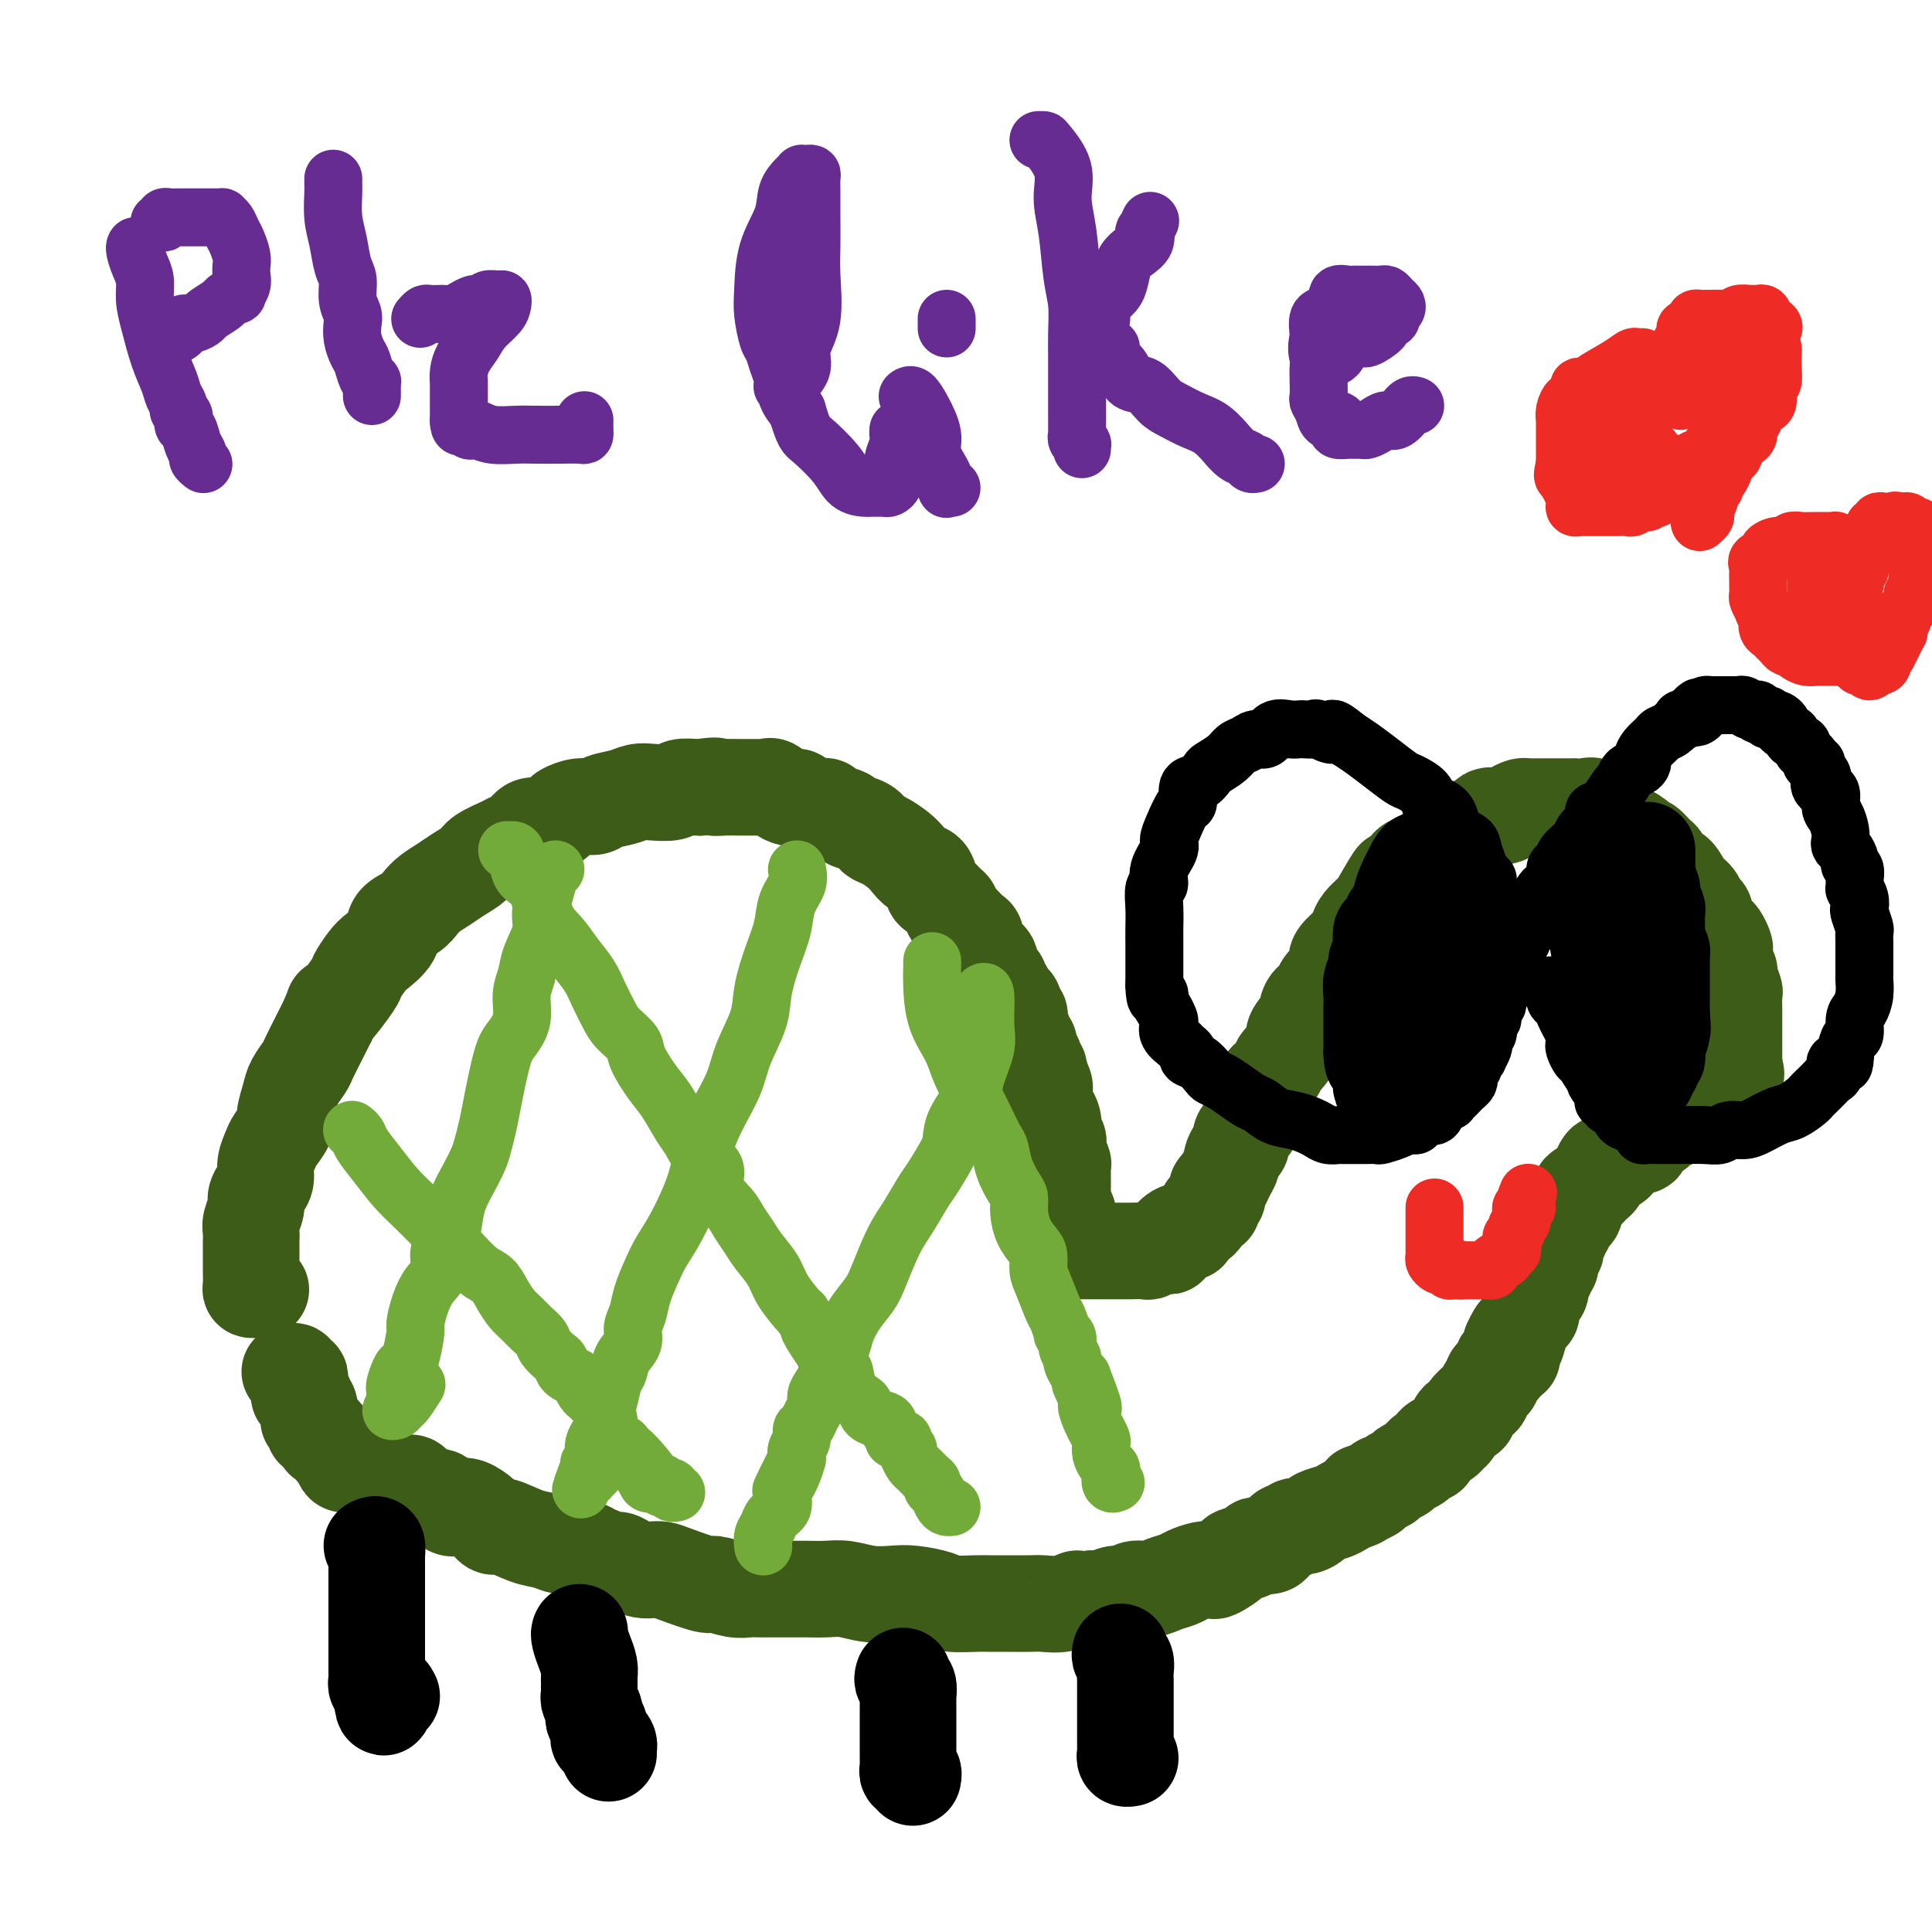 <svg viewBox='0 0 400 400' version='1.1' xmlns='http://www.w3.org/2000/svg' xmlns:xlink='http://www.w3.org/1999/xlink'><g fill='none' stroke='#3D5C18' stroke-width='20' stroke-linecap='round' stroke-linejoin='round'><path d='M54,267c-0.309,-0.009 -0.619,-0.019 -1,0c-0.381,0.019 -0.834,0.066 -1,0c-0.166,-0.066 -0.045,-0.244 0,-1c0.045,-0.756 0.012,-2.090 0,-3c-0.012,-0.910 -0.004,-1.398 0,-2c0.004,-0.602 0.005,-1.320 0,-2c-0.005,-0.680 -0.016,-1.323 0,-2c0.016,-0.677 0.060,-1.389 0,-2c-0.060,-0.611 -0.222,-1.122 0,-2c0.222,-0.878 0.829,-2.125 1,-3c0.171,-0.875 -0.094,-1.379 0,-2c0.094,-0.621 0.549,-1.358 1,-2c0.451,-0.642 0.899,-1.187 1,-2c0.101,-0.813 -0.146,-1.892 0,-3c0.146,-1.108 0.683,-2.243 1,-3c0.317,-0.757 0.412,-1.136 1,-2c0.588,-0.864 1.667,-2.214 2,-3c0.333,-0.786 -0.080,-1.010 0,-2c0.080,-0.990 0.654,-2.746 1,-4c0.346,-1.254 0.463,-2.004 1,-3c0.537,-0.996 1.495,-2.236 2,-3c0.505,-0.764 0.559,-1.052 1,-2c0.441,-0.948 1.269,-2.557 2,-4c0.731,-1.443 1.366,-2.722 2,-4'/><path d='M68,211c2.004,-4.812 0.513,-1.841 1,-2c0.487,-0.159 2.950,-3.449 4,-5c1.050,-1.551 0.685,-1.364 1,-2c0.315,-0.636 1.309,-2.096 2,-3c0.691,-0.904 1.077,-1.253 2,-2c0.923,-0.747 2.382,-1.891 3,-3c0.618,-1.109 0.395,-2.184 1,-3c0.605,-0.816 2.037,-1.373 3,-2c0.963,-0.627 1.455,-1.323 2,-2c0.545,-0.677 1.141,-1.336 2,-2c0.859,-0.664 1.981,-1.333 3,-2c1.019,-0.667 1.935,-1.331 3,-2c1.065,-0.669 2.277,-1.344 3,-2c0.723,-0.656 0.955,-1.294 2,-2c1.045,-0.706 2.901,-1.480 4,-2c1.099,-0.520 1.440,-0.787 2,-1c0.560,-0.213 1.339,-0.371 2,-1c0.661,-0.629 1.205,-1.728 2,-2c0.795,-0.272 1.841,0.282 3,0c1.159,-0.282 2.430,-1.399 3,-2c0.570,-0.601 0.438,-0.686 1,-1c0.562,-0.314 1.816,-0.858 3,-1c1.184,-0.142 2.297,0.119 3,0c0.703,-0.119 0.997,-0.619 2,-1c1.003,-0.381 2.715,-0.642 4,-1c1.285,-0.358 2.145,-0.814 3,-1c0.855,-0.186 1.707,-0.102 3,0c1.293,0.102 3.027,0.223 4,0c0.973,-0.223 1.185,-0.791 2,-1c0.815,-0.209 2.233,-0.060 3,0c0.767,0.060 0.884,0.030 1,0'/><path d='M145,163c4.473,-0.619 3.157,-0.166 3,0c-0.157,0.166 0.847,0.044 2,0c1.153,-0.044 2.456,-0.011 3,0c0.544,0.011 0.329,0.001 1,0c0.671,-0.001 2.228,0.007 3,0c0.772,-0.007 0.760,-0.031 1,0c0.240,0.031 0.731,0.116 1,0c0.269,-0.116 0.317,-0.434 1,0c0.683,0.434 2.000,1.619 3,2c1.000,0.381 1.683,-0.042 2,0c0.317,0.042 0.268,0.550 1,1c0.732,0.450 2.246,0.841 3,1c0.754,0.159 0.750,0.084 1,0c0.250,-0.084 0.756,-0.178 1,0c0.244,0.178 0.225,0.629 1,1c0.775,0.371 2.342,0.662 3,1c0.658,0.338 0.407,0.724 1,1c0.593,0.276 2.032,0.444 3,1c0.968,0.556 1.467,1.501 2,2c0.533,0.499 1.102,0.551 2,1c0.898,0.449 2.125,1.294 3,2c0.875,0.706 1.399,1.273 2,2c0.601,0.727 1.278,1.613 2,2c0.722,0.387 1.490,0.275 2,1c0.510,0.725 0.763,2.288 1,3c0.237,0.712 0.459,0.572 1,1c0.541,0.428 1.402,1.424 2,2c0.598,0.576 0.934,0.732 1,1c0.066,0.268 -0.136,0.649 0,1c0.136,0.351 0.610,0.672 1,1c0.390,0.328 0.695,0.664 1,1'/><path d='M199,191c3.277,3.268 1.471,1.439 1,1c-0.471,-0.439 0.395,0.513 1,1c0.605,0.487 0.949,0.508 1,1c0.051,0.492 -0.193,1.456 0,2c0.193,0.544 0.821,0.669 1,1c0.179,0.331 -0.092,0.867 0,1c0.092,0.133 0.545,-0.137 1,0c0.455,0.137 0.911,0.681 1,1c0.089,0.319 -0.187,0.414 0,1c0.187,0.586 0.839,1.663 1,2c0.161,0.337 -0.168,-0.064 0,0c0.168,0.064 0.832,0.595 1,1c0.168,0.405 -0.161,0.685 0,1c0.161,0.315 0.813,0.667 1,1c0.187,0.333 -0.090,0.648 0,1c0.090,0.352 0.546,0.739 1,1c0.454,0.261 0.907,0.394 1,1c0.093,0.606 -0.172,1.686 0,2c0.172,0.314 0.782,-0.137 1,0c0.218,0.137 0.043,0.863 0,1c-0.043,0.137 0.045,-0.314 0,0c-0.045,0.314 -0.223,1.392 0,2c0.223,0.608 0.848,0.745 1,1c0.152,0.255 -0.169,0.628 0,1c0.169,0.372 0.829,0.744 1,1c0.171,0.256 -0.147,0.397 0,1c0.147,0.603 0.758,1.667 1,2c0.242,0.333 0.117,-0.065 0,0c-0.117,0.065 -0.224,0.595 0,1c0.224,0.405 0.778,0.687 1,1c0.222,0.313 0.111,0.656 0,1'/><path d='M215,222c2.492,5.201 0.720,2.703 0,2c-0.720,-0.703 -0.390,0.389 0,1c0.390,0.611 0.839,0.740 1,1c0.161,0.260 0.033,0.650 0,1c-0.033,0.350 0.030,0.658 0,1c-0.030,0.342 -0.151,0.717 0,1c0.151,0.283 0.575,0.475 1,1c0.425,0.525 0.850,1.383 1,2c0.150,0.617 0.026,0.991 0,1c-0.026,0.009 0.045,-0.349 0,0c-0.045,0.349 -0.208,1.403 0,2c0.208,0.597 0.787,0.737 1,1c0.213,0.263 0.061,0.649 0,1c-0.061,0.351 -0.030,0.667 0,1c0.030,0.333 0.061,0.685 0,1c-0.061,0.315 -0.212,0.595 0,1c0.212,0.405 0.789,0.934 1,1c0.211,0.066 0.057,-0.333 0,0c-0.057,0.333 -0.015,1.398 0,2c0.015,0.602 0.004,0.743 0,1c-0.004,0.257 -0.002,0.632 0,1c0.002,0.368 0.004,0.728 0,1c-0.004,0.272 -0.015,0.454 0,1c0.015,0.546 0.057,1.454 0,2c-0.057,0.546 -0.212,0.728 0,1c0.212,0.272 0.793,0.632 1,1c0.207,0.368 0.042,0.742 0,1c-0.042,0.258 0.040,0.399 0,1c-0.040,0.601 -0.203,1.662 0,2c0.203,0.338 0.772,-0.046 1,0c0.228,0.046 0.114,0.523 0,1'/><path d='M222,256c1.038,5.442 0.134,2.047 0,1c-0.134,-1.047 0.503,0.255 1,1c0.497,0.745 0.853,0.932 1,1c0.147,0.068 0.084,0.018 0,0c-0.084,-0.018 -0.188,-0.005 0,0c0.188,0.005 0.670,0.001 1,0c0.330,-0.001 0.510,-0.000 1,0c0.490,0.000 1.291,-0.000 2,0c0.709,0.000 1.327,0.001 2,0c0.673,-0.001 1.401,-0.004 2,0c0.599,0.004 1.068,0.016 2,0c0.932,-0.016 2.325,-0.059 3,0c0.675,0.059 0.631,0.218 1,0c0.369,-0.218 1.150,-0.815 2,-1c0.850,-0.185 1.768,0.042 2,0c0.232,-0.042 -0.222,-0.354 0,-1c0.222,-0.646 1.120,-1.626 2,-2c0.880,-0.374 1.741,-0.140 2,0c0.259,0.140 -0.086,0.187 0,0c0.086,-0.187 0.601,-0.610 1,-1c0.399,-0.390 0.680,-0.749 1,-1c0.320,-0.251 0.678,-0.395 1,-1c0.322,-0.605 0.608,-1.670 1,-2c0.392,-0.330 0.888,0.077 1,0c0.112,-0.077 -0.162,-0.636 0,-1c0.162,-0.364 0.761,-0.533 1,-1c0.239,-0.467 0.120,-1.234 0,-2'/><path d='M252,246c0.956,-1.373 0.847,-0.806 1,-1c0.153,-0.194 0.567,-1.151 1,-2c0.433,-0.849 0.884,-1.592 1,-2c0.116,-0.408 -0.105,-0.480 0,-1c0.105,-0.520 0.535,-1.486 1,-2c0.465,-0.514 0.966,-0.575 1,-1c0.034,-0.425 -0.398,-1.213 0,-2c0.398,-0.787 1.626,-1.572 2,-2c0.374,-0.428 -0.106,-0.499 0,-1c0.106,-0.501 0.797,-1.433 1,-2c0.203,-0.567 -0.083,-0.770 0,-1c0.083,-0.230 0.533,-0.485 1,-1c0.467,-0.515 0.950,-1.288 1,-2c0.050,-0.712 -0.332,-1.364 0,-2c0.332,-0.636 1.380,-1.258 2,-2c0.620,-0.742 0.814,-1.605 1,-2c0.186,-0.395 0.363,-0.322 1,-1c0.637,-0.678 1.733,-2.107 2,-3c0.267,-0.893 -0.294,-1.250 0,-2c0.294,-0.750 1.444,-1.891 2,-3c0.556,-1.109 0.518,-2.184 1,-3c0.482,-0.816 1.485,-1.372 2,-2c0.515,-0.628 0.541,-1.327 1,-2c0.459,-0.673 1.352,-1.321 2,-2c0.648,-0.679 1.051,-1.389 1,-2c-0.051,-0.611 -0.557,-1.123 0,-2c0.557,-0.877 2.177,-2.119 3,-3c0.823,-0.881 0.849,-1.401 1,-2c0.151,-0.599 0.425,-1.277 1,-2c0.575,-0.723 1.450,-1.492 2,-2c0.550,-0.508 0.775,-0.754 1,-1'/><path d='M285,188c5.678,-9.842 3.372,-5.447 3,-4c-0.372,1.447 1.188,-0.054 2,-1c0.812,-0.946 0.874,-1.338 1,-2c0.126,-0.662 0.317,-1.595 1,-2c0.683,-0.405 1.859,-0.281 3,-1c1.141,-0.719 2.246,-2.282 3,-3c0.754,-0.718 1.156,-0.593 2,-1c0.844,-0.407 2.131,-1.348 3,-2c0.869,-0.652 1.321,-1.015 2,-1c0.679,0.015 1.586,0.407 2,0c0.414,-0.407 0.335,-1.612 1,-2c0.665,-0.388 2.075,0.039 3,0c0.925,-0.039 1.365,-0.546 2,-1c0.635,-0.454 1.464,-0.854 2,-1c0.536,-0.146 0.779,-0.039 1,0c0.221,0.039 0.422,0.011 1,0c0.578,-0.011 1.535,-0.003 2,0c0.465,0.003 0.439,0.001 1,0c0.561,-0.001 1.710,-0.000 2,0c0.290,0.000 -0.278,-0.000 0,0c0.278,0.000 1.401,0.001 2,0c0.599,-0.001 0.675,-0.002 1,0c0.325,0.002 0.898,0.007 1,0c0.102,-0.007 -0.268,-0.027 0,0c0.268,0.027 1.175,0.101 2,0c0.825,-0.101 1.568,-0.378 2,0c0.432,0.378 0.552,1.411 1,2c0.448,0.589 1.223,0.735 2,1c0.777,0.265 1.555,0.648 2,1c0.445,0.352 0.556,0.672 1,1c0.444,0.328 1.222,0.664 2,1'/><path d='M338,173c1.721,1.086 1.025,0.801 1,1c-0.025,0.199 0.622,0.884 1,1c0.378,0.116 0.485,-0.336 1,0c0.515,0.336 1.436,1.459 2,2c0.564,0.541 0.771,0.501 1,1c0.229,0.499 0.481,1.538 1,2c0.519,0.462 1.306,0.346 2,1c0.694,0.654 1.295,2.077 2,3c0.705,0.923 1.512,1.346 2,2c0.488,0.654 0.656,1.537 1,2c0.344,0.463 0.866,0.504 1,1c0.134,0.496 -0.118,1.446 0,2c0.118,0.554 0.606,0.711 1,1c0.394,0.289 0.693,0.710 1,1c0.307,0.290 0.622,0.449 1,1c0.378,0.551 0.818,1.493 1,2c0.182,0.507 0.105,0.578 0,1c-0.105,0.422 -0.238,1.197 0,2c0.238,0.803 0.848,1.636 1,2c0.152,0.364 -0.156,0.258 0,1c0.156,0.742 0.774,2.330 1,3c0.226,0.670 0.061,0.421 0,1c-0.061,0.579 -0.016,1.985 0,3c0.016,1.015 0.004,1.638 0,2c-0.004,0.362 -0.001,0.464 0,1c0.001,0.536 0.000,1.506 0,2c-0.000,0.494 -0.000,0.514 0,1c0.000,0.486 0.000,1.440 0,2c-0.000,0.560 -0.000,0.728 0,1c0.000,0.272 0.000,0.649 0,1c-0.000,0.351 -0.000,0.675 0,1'/><path d='M359,220c0.583,4.201 0.542,1.703 0,1c-0.542,-0.703 -1.584,0.389 -2,1c-0.416,0.611 -0.204,0.741 0,1c0.204,0.259 0.401,0.647 0,1c-0.401,0.353 -1.402,0.672 -2,1c-0.598,0.328 -0.795,0.665 -1,1c-0.205,0.335 -0.417,0.667 -1,1c-0.583,0.333 -1.535,0.667 -2,1c-0.465,0.333 -0.443,0.667 -1,1c-0.557,0.333 -1.692,0.666 -2,1c-0.308,0.334 0.212,0.668 0,1c-0.212,0.332 -1.157,0.661 -2,1c-0.843,0.339 -1.584,0.687 -2,1c-0.416,0.313 -0.507,0.592 -1,1c-0.493,0.408 -1.389,0.945 -2,1c-0.611,0.055 -0.937,-0.374 -1,0c-0.063,0.374 0.138,1.549 0,2c-0.138,0.451 -0.615,0.176 -1,0c-0.385,-0.176 -0.677,-0.255 -1,0c-0.323,0.255 -0.678,0.842 -1,1c-0.322,0.158 -0.611,-0.115 -1,0c-0.389,0.115 -0.878,0.617 -1,1c-0.122,0.383 0.121,0.646 0,1c-0.121,0.354 -0.607,0.798 -1,1c-0.393,0.202 -0.693,0.162 -1,0c-0.307,-0.162 -0.621,-0.447 -1,0c-0.379,0.447 -0.823,1.625 -1,2c-0.177,0.375 -0.089,-0.054 0,0c0.089,0.054 0.178,0.592 0,1c-0.178,0.408 -0.622,0.688 -1,1c-0.378,0.312 -0.689,0.656 -1,1'/><path d='M329,246c-4.598,4.035 -1.092,1.123 0,0c1.092,-1.123 -0.229,-0.456 -1,0c-0.771,0.456 -0.990,0.699 -1,1c-0.010,0.301 0.191,0.658 0,1c-0.191,0.342 -0.773,0.669 -1,1c-0.227,0.331 -0.098,0.666 0,1c0.098,0.334 0.166,0.668 0,1c-0.166,0.332 -0.567,0.663 -1,1c-0.433,0.337 -0.900,0.682 -1,1c-0.100,0.318 0.166,0.610 0,1c-0.166,0.390 -0.763,0.878 -1,1c-0.237,0.122 -0.115,-0.122 0,0c0.115,0.122 0.223,0.609 0,1c-0.223,0.391 -0.777,0.686 -1,1c-0.223,0.314 -0.116,0.647 0,1c0.116,0.353 0.243,0.725 0,1c-0.243,0.275 -0.854,0.454 -1,1c-0.146,0.546 0.172,1.459 0,2c-0.172,0.541 -0.833,0.710 -1,1c-0.167,0.290 0.162,0.703 0,1c-0.162,0.297 -0.814,0.480 -1,1c-0.186,0.520 0.094,1.378 0,2c-0.094,0.622 -0.561,1.007 -1,1c-0.439,-0.007 -0.849,-0.405 -1,0c-0.151,0.405 -0.043,1.613 0,2c0.043,0.387 0.023,-0.047 0,0c-0.023,0.047 -0.048,0.576 0,1c0.048,0.424 0.167,0.742 0,1c-0.167,0.258 -0.622,0.454 -1,1c-0.378,0.546 -0.679,1.442 -1,2c-0.321,0.558 -0.660,0.779 -1,1'/><path d='M314,276c-2.337,4.533 -0.678,0.865 0,0c0.678,-0.865 0.375,1.074 0,2c-0.375,0.926 -0.823,0.840 -1,1c-0.177,0.160 -0.084,0.567 0,1c0.084,0.433 0.158,0.893 0,1c-0.158,0.107 -0.549,-0.140 -1,0c-0.451,0.140 -0.961,0.666 -1,1c-0.039,0.334 0.393,0.475 0,1c-0.393,0.525 -1.609,1.435 -2,2c-0.391,0.565 0.045,0.785 0,1c-0.045,0.215 -0.571,0.425 -1,1c-0.429,0.575 -0.763,1.515 -1,2c-0.237,0.485 -0.378,0.515 -1,1c-0.622,0.485 -1.725,1.425 -2,2c-0.275,0.575 0.278,0.784 0,1c-0.278,0.216 -1.388,0.438 -2,1c-0.612,0.562 -0.727,1.465 -1,2c-0.273,0.535 -0.703,0.703 -1,1c-0.297,0.297 -0.461,0.724 -1,1c-0.539,0.276 -1.453,0.403 -2,1c-0.547,0.597 -0.728,1.666 -1,2c-0.272,0.334 -0.635,-0.065 -1,0c-0.365,0.065 -0.731,0.595 -1,1c-0.269,0.405 -0.439,0.687 -1,1c-0.561,0.313 -1.512,0.657 -2,1c-0.488,0.343 -0.512,0.683 -1,1c-0.488,0.317 -1.440,0.610 -2,1c-0.560,0.390 -0.727,0.878 -1,1c-0.273,0.122 -0.650,-0.121 -1,0c-0.350,0.121 -0.671,0.606 -1,1c-0.329,0.394 -0.664,0.697 -1,1'/><path d='M284,309c-2.953,1.809 -2.337,0.330 -2,0c0.337,-0.330 0.395,0.489 0,1c-0.395,0.511 -1.243,0.714 -2,1c-0.757,0.286 -1.424,0.655 -2,1c-0.576,0.345 -1.061,0.666 -2,1c-0.939,0.334 -2.331,0.682 -3,1c-0.669,0.318 -0.613,0.606 -1,1c-0.387,0.394 -1.217,0.893 -2,1c-0.783,0.107 -1.519,-0.179 -2,0c-0.481,0.179 -0.705,0.822 -1,1c-0.295,0.178 -0.660,-0.110 -1,0c-0.340,0.110 -0.655,0.617 -1,1c-0.345,0.383 -0.720,0.641 -1,1c-0.280,0.359 -0.464,0.817 -1,1c-0.536,0.183 -1.423,0.089 -2,0c-0.577,-0.089 -0.845,-0.174 -1,0c-0.155,0.174 -0.198,0.607 -1,1c-0.802,0.393 -2.363,0.745 -3,1c-0.637,0.255 -0.349,0.411 -1,1c-0.651,0.589 -2.243,1.611 -3,2c-0.757,0.389 -0.681,0.145 -1,0c-0.319,-0.145 -1.033,-0.193 -2,0c-0.967,0.193 -2.188,0.625 -3,1c-0.812,0.375 -1.215,0.693 -2,1c-0.785,0.307 -1.953,0.603 -3,1c-1.047,0.397 -1.975,0.895 -3,1c-1.025,0.105 -2.148,-0.182 -3,0c-0.852,0.182 -1.435,0.832 -2,1c-0.565,0.168 -1.114,-0.147 -2,0c-0.886,0.147 -2.110,0.756 -3,1c-0.890,0.244 -1.445,0.122 -2,0'/><path d='M226,331c-4.575,0.868 -3.013,0.036 -3,0c0.013,-0.036 -1.523,0.722 -3,1c-1.477,0.278 -2.896,0.074 -4,0c-1.104,-0.074 -1.892,-0.019 -3,0c-1.108,0.019 -2.535,0.002 -4,0c-1.465,-0.002 -2.969,0.010 -4,0c-1.031,-0.010 -1.590,-0.041 -3,0c-1.410,0.041 -3.671,0.156 -5,0c-1.329,-0.156 -1.727,-0.581 -3,-1c-1.273,-0.419 -3.421,-0.830 -5,-1c-1.579,-0.170 -2.589,-0.098 -4,0c-1.411,0.098 -3.221,0.222 -5,0c-1.779,-0.222 -3.525,-0.792 -5,-1c-1.475,-0.208 -2.678,-0.056 -4,0c-1.322,0.056 -2.763,0.015 -4,0c-1.237,-0.015 -2.270,-0.004 -3,0c-0.730,0.004 -1.156,0.002 -2,0c-0.844,-0.002 -2.108,-0.005 -3,0c-0.892,0.005 -1.414,0.017 -2,0c-0.586,-0.017 -1.235,-0.064 -2,0c-0.765,0.064 -1.647,0.238 -3,0c-1.353,-0.238 -3.178,-0.887 -4,-1c-0.822,-0.113 -0.642,0.310 -2,0c-1.358,-0.310 -4.254,-1.354 -6,-2c-1.746,-0.646 -2.340,-0.895 -3,-1c-0.660,-0.105 -1.384,-0.066 -2,0c-0.616,0.066 -1.124,0.159 -2,0c-0.876,-0.159 -2.122,-0.568 -3,-1c-0.878,-0.432 -1.390,-0.885 -2,-1c-0.610,-0.115 -1.317,0.110 -2,0c-0.683,-0.110 -1.341,-0.555 -2,-1'/><path d='M124,322c-4.565,-1.245 -1.976,-0.857 -2,-1c-0.024,-0.143 -2.661,-0.817 -4,-1c-1.339,-0.183 -1.380,0.124 -2,0c-0.620,-0.124 -1.817,-0.680 -3,-1c-1.183,-0.320 -2.351,-0.405 -4,-1c-1.649,-0.595 -3.779,-1.701 -5,-2c-1.221,-0.299 -1.534,0.209 -2,0c-0.466,-0.209 -1.084,-1.136 -2,-2c-0.916,-0.864 -2.131,-1.666 -3,-2c-0.869,-0.334 -1.393,-0.201 -2,0c-0.607,0.201 -1.298,0.471 -2,0c-0.702,-0.471 -1.414,-1.681 -2,-2c-0.586,-0.319 -1.045,0.255 -2,0c-0.955,-0.255 -2.406,-1.339 -3,-2c-0.594,-0.661 -0.330,-0.898 -1,-1c-0.670,-0.102 -2.272,-0.070 -3,0c-0.728,0.070 -0.580,0.176 -1,0c-0.420,-0.176 -1.407,-0.634 -2,-1c-0.593,-0.366 -0.793,-0.638 -1,-1c-0.207,-0.362 -0.423,-0.813 -1,-1c-0.577,-0.187 -1.517,-0.110 -2,0c-0.483,0.110 -0.511,0.252 -1,0c-0.489,-0.252 -1.440,-0.898 -2,-1c-0.560,-0.102 -0.728,0.340 -1,0c-0.272,-0.340 -0.647,-1.463 -1,-2c-0.353,-0.537 -0.682,-0.486 -1,-1c-0.318,-0.514 -0.624,-1.591 -1,-2c-0.376,-0.409 -0.822,-0.151 -1,0c-0.178,0.151 -0.086,0.194 0,0c0.086,-0.194 0.168,-0.627 0,-1c-0.168,-0.373 -0.584,-0.687 -1,-1'/><path d='M66,296c-1.016,-1.039 -1.057,-0.138 -1,0c0.057,0.138 0.211,-0.489 0,-1c-0.211,-0.511 -0.789,-0.907 -1,-1c-0.211,-0.093 -0.056,0.116 0,0c0.056,-0.116 0.011,-0.557 0,-1c-0.011,-0.443 0.011,-0.888 0,-1c-0.011,-0.112 -0.054,0.110 0,0c0.054,-0.110 0.207,-0.550 0,-1c-0.207,-0.450 -0.773,-0.908 -1,-1c-0.227,-0.092 -0.113,0.183 0,0c0.113,-0.183 0.226,-0.822 0,-1c-0.226,-0.178 -0.792,0.106 -1,0c-0.208,-0.106 -0.060,-0.602 0,-1c0.060,-0.398 0.031,-0.699 0,-1c-0.031,-0.301 -0.065,-0.603 0,-1c0.065,-0.397 0.227,-0.891 0,-1c-0.227,-0.109 -0.844,0.167 -1,0c-0.156,-0.167 0.150,-0.776 0,-1c-0.150,-0.224 -0.757,-0.064 -1,0c-0.243,0.064 -0.121,0.032 0,0'/></g>
<g fill='none' stroke='#000000' stroke-width='20' stroke-linecap='round' stroke-linejoin='round'><path d='M77,320c0.423,-0.211 0.845,-0.422 1,0c0.155,0.422 0.041,1.477 0,2c-0.041,0.523 -0.011,0.515 0,1c0.011,0.485 0.003,1.463 0,2c-0.003,0.537 -0.001,0.634 0,1c0.001,0.366 0.000,1.001 0,2c-0.000,0.999 -0.000,2.360 0,3c0.000,0.640 0.000,0.558 0,1c-0.000,0.442 -0.000,1.409 0,2c0.000,0.591 0.000,0.805 0,1c-0.000,0.195 -0.000,0.370 0,1c0.000,0.630 0.000,1.713 0,2c-0.000,0.287 -0.000,-0.222 0,0c0.000,0.222 0.000,1.177 0,2c-0.000,0.823 -0.000,1.516 0,2c0.000,0.484 0.000,0.760 0,1c-0.000,0.240 -0.001,0.446 0,1c0.001,0.554 0.004,1.458 0,2c-0.004,0.542 -0.015,0.723 0,1c0.015,0.277 0.056,0.652 0,1c-0.056,0.348 -0.207,0.671 0,1c0.207,0.329 0.774,0.666 1,1c0.226,0.334 0.113,0.667 0,1'/><path d='M79,351c0.476,4.798 0.667,1.292 1,0c0.333,-1.292 0.810,-0.369 1,0c0.190,0.369 0.095,0.185 0,0'/><path d='M120,338c0.022,-0.043 0.044,-0.085 0,0c-0.044,0.085 -0.156,0.299 0,1c0.156,0.701 0.578,1.890 1,3c0.422,1.110 0.845,2.143 1,3c0.155,0.857 0.042,1.539 0,2c-0.042,0.461 -0.012,0.700 0,1c0.012,0.300 0.007,0.662 0,1c-0.007,0.338 -0.016,0.654 0,1c0.016,0.346 0.056,0.723 0,1c-0.056,0.277 -0.207,0.455 0,1c0.207,0.545 0.773,1.455 1,2c0.227,0.545 0.113,0.723 0,1c-0.113,0.277 -0.227,0.653 0,1c0.227,0.347 0.796,0.667 1,1c0.204,0.333 0.044,0.681 0,1c-0.044,0.319 0.027,0.610 0,1c-0.027,0.390 -0.151,0.879 0,1c0.151,0.121 0.576,-0.125 1,0c0.424,0.125 0.846,0.621 1,1c0.154,0.379 0.042,0.640 0,1c-0.042,0.360 -0.012,0.817 0,1c0.012,0.183 0.006,0.091 0,0'/><path d='M187,347c-0.113,0.366 -0.226,0.732 0,1c0.226,0.268 0.793,0.439 1,1c0.207,0.561 0.056,1.511 0,2c-0.056,0.489 -0.015,0.516 0,1c0.015,0.484 0.004,1.425 0,2c-0.004,0.575 -0.001,0.784 0,1c0.001,0.216 0.000,0.438 0,1c-0.000,0.562 -0.000,1.463 0,2c0.000,0.537 0.000,0.708 0,1c-0.000,0.292 0.000,0.704 0,1c-0.000,0.296 -0.000,0.475 0,1c0.000,0.525 0.000,1.397 0,2c-0.000,0.603 -0.001,0.936 0,1c0.001,0.064 0.004,-0.142 0,0c-0.004,0.142 -0.015,0.630 0,1c0.015,0.370 0.057,0.621 0,1c-0.057,0.379 -0.211,0.885 0,1c0.211,0.115 0.788,-0.161 1,0c0.212,0.161 0.061,0.760 0,1c-0.061,0.240 -0.030,0.120 0,0'/><path d='M232,342c-0.113,0.359 -0.226,0.718 0,1c0.226,0.282 0.793,0.488 1,1c0.207,0.512 0.056,1.331 0,2c-0.056,0.669 -0.015,1.188 0,2c0.015,0.812 0.004,1.918 0,3c-0.004,1.082 -0.001,2.140 0,3c0.001,0.860 0.000,1.522 0,2c-0.000,0.478 -0.000,0.772 0,1c0.000,0.228 -0.000,0.390 0,1c0.000,0.610 0.000,1.669 0,2c-0.000,0.331 -0.001,-0.065 0,0c0.001,0.065 0.004,0.592 0,1c-0.004,0.408 -0.015,0.698 0,1c0.015,0.302 0.056,0.617 0,1c-0.056,0.383 -0.207,0.834 0,1c0.207,0.166 0.774,0.047 1,0c0.226,-0.047 0.113,-0.024 0,0'/></g>
<g fill='none' stroke='#000000' stroke-width='12' stroke-linecap='round' stroke-linejoin='round'><path d='M310,200c-0.002,-0.173 -0.004,-0.347 0,-1c0.004,-0.653 0.015,-1.786 0,-2c-0.015,-0.214 -0.057,0.491 0,0c0.057,-0.491 0.211,-2.177 0,-3c-0.211,-0.823 -0.788,-0.782 -1,-1c-0.212,-0.218 -0.061,-0.696 0,-1c0.061,-0.304 0.030,-0.435 0,-1c-0.030,-0.565 -0.061,-1.566 0,-2c0.061,-0.434 0.213,-0.301 0,-1c-0.213,-0.699 -0.792,-2.228 -1,-3c-0.208,-0.772 -0.044,-0.786 0,-1c0.044,-0.214 -0.030,-0.627 0,-1c0.030,-0.373 0.165,-0.705 0,-1c-0.165,-0.295 -0.629,-0.553 -1,-1c-0.371,-0.447 -0.648,-1.082 -1,-2c-0.352,-0.918 -0.779,-2.120 -1,-3c-0.221,-0.880 -0.234,-1.439 -1,-2c-0.766,-0.561 -2.283,-1.123 -3,-2c-0.717,-0.877 -0.633,-2.071 -1,-3c-0.367,-0.929 -1.185,-1.595 -2,-2c-0.815,-0.405 -1.628,-0.548 -2,-1c-0.372,-0.452 -0.305,-1.213 -1,-2c-0.695,-0.787 -2.153,-1.600 -3,-2c-0.847,-0.400 -1.083,-0.385 -2,-1c-0.917,-0.615 -2.516,-1.858 -4,-3c-1.484,-1.142 -2.853,-2.183 -4,-3c-1.147,-0.817 -2.074,-1.408 -3,-2'/><path d='M279,153c-4.528,-3.724 -2.848,-1.534 -3,-1c-0.152,0.534 -2.137,-0.588 -3,-1c-0.863,-0.412 -0.605,-0.112 -1,0c-0.395,0.112 -1.443,0.038 -2,0c-0.557,-0.038 -0.625,-0.039 -1,0c-0.375,0.039 -1.059,0.119 -2,0c-0.941,-0.119 -2.139,-0.436 -3,0c-0.861,0.436 -1.384,1.625 -2,2c-0.616,0.375 -1.324,-0.064 -2,0c-0.676,0.064 -1.318,0.632 -2,1c-0.682,0.368 -1.404,0.537 -2,1c-0.596,0.463 -1.068,1.221 -2,2c-0.932,0.779 -2.326,1.579 -3,2c-0.674,0.421 -0.627,0.463 -1,1c-0.373,0.537 -1.164,1.568 -2,2c-0.836,0.432 -1.717,0.266 -2,1c-0.283,0.734 0.031,2.369 0,3c-0.031,0.631 -0.409,0.258 -1,1c-0.591,0.742 -1.397,2.598 -2,4c-0.603,1.402 -1.002,2.348 -1,3c0.002,0.652 0.407,1.010 0,2c-0.407,0.990 -1.626,2.614 -2,4c-0.374,1.386 0.096,2.535 0,3c-0.096,0.465 -0.758,0.245 -1,1c-0.242,0.755 -0.065,2.485 0,4c0.065,1.515 0.017,2.814 0,4c-0.017,1.186 -0.005,2.257 0,3c0.005,0.743 0.001,1.158 0,2c-0.001,0.842 -0.000,2.111 0,3c0.000,0.889 0.000,1.397 0,2c-0.000,0.603 -0.000,1.302 0,2'/><path d='M239,204c0.084,4.130 0.793,2.454 1,2c0.207,-0.454 -0.090,0.315 0,1c0.090,0.685 0.567,1.286 1,2c0.433,0.714 0.823,1.539 1,2c0.177,0.461 0.143,0.557 0,1c-0.143,0.443 -0.394,1.232 0,2c0.394,0.768 1.432,1.514 2,2c0.568,0.486 0.667,0.711 1,1c0.333,0.289 0.901,0.641 1,1c0.099,0.359 -0.269,0.725 0,1c0.269,0.275 1.177,0.457 2,1c0.823,0.543 1.561,1.445 2,2c0.439,0.555 0.578,0.764 1,1c0.422,0.236 1.126,0.501 2,1c0.874,0.499 1.917,1.233 3,2c1.083,0.767 2.205,1.568 3,2c0.795,0.432 1.263,0.497 2,1c0.737,0.503 1.744,1.445 3,2c1.256,0.555 2.760,0.723 4,1c1.240,0.277 2.215,0.663 3,1c0.785,0.337 1.379,0.626 2,1c0.621,0.374 1.270,0.832 2,1c0.730,0.168 1.542,0.045 2,0c0.458,-0.045 0.561,-0.012 1,0c0.439,0.012 1.215,0.004 2,0c0.785,-0.004 1.579,-0.004 2,0c0.421,0.004 0.469,0.012 1,0c0.531,-0.012 1.544,-0.044 2,0c0.456,0.044 0.353,0.166 1,0c0.647,-0.166 2.042,-0.619 3,-1c0.958,-0.381 1.479,-0.691 2,-1'/><path d='M291,233c2.876,-0.267 2.065,0.066 2,0c-0.065,-0.066 0.617,-0.529 1,-1c0.383,-0.471 0.466,-0.948 1,-1c0.534,-0.052 1.519,0.323 2,0c0.481,-0.323 0.458,-1.343 1,-2c0.542,-0.657 1.651,-0.949 2,-1c0.349,-0.051 -0.060,0.141 0,0c0.060,-0.141 0.591,-0.615 1,-1c0.409,-0.385 0.697,-0.680 1,-1c0.303,-0.320 0.621,-0.663 1,-1c0.379,-0.337 0.818,-0.667 1,-1c0.182,-0.333 0.105,-0.668 0,-1c-0.105,-0.332 -0.239,-0.662 0,-1c0.239,-0.338 0.852,-0.686 1,-1c0.148,-0.314 -0.170,-0.595 0,-1c0.170,-0.405 0.829,-0.935 1,-1c0.171,-0.065 -0.147,0.333 0,0c0.147,-0.333 0.757,-1.399 1,-2c0.243,-0.601 0.118,-0.738 0,-1c-0.118,-0.262 -0.229,-0.649 0,-1c0.229,-0.351 0.797,-0.667 1,-1c0.203,-0.333 0.039,-0.685 0,-1c-0.039,-0.315 0.046,-0.594 0,-1c-0.046,-0.406 -0.223,-0.938 0,-1c0.223,-0.062 0.847,0.345 1,0c0.153,-0.345 -0.166,-1.443 0,-2c0.166,-0.557 0.818,-0.572 1,-1c0.182,-0.428 -0.105,-1.269 0,-2c0.105,-0.731 0.601,-1.352 1,-2c0.399,-0.648 0.699,-1.324 1,-2'/><path d='M312,202c1.499,-3.986 1.247,-2.950 1,-3c-0.247,-0.050 -0.487,-1.186 0,-2c0.487,-0.814 1.702,-1.305 2,-2c0.298,-0.695 -0.321,-1.595 0,-2c0.321,-0.405 1.582,-0.316 2,-1c0.418,-0.684 -0.008,-2.141 0,-3c0.008,-0.859 0.450,-1.118 1,-2c0.550,-0.882 1.207,-2.386 2,-3c0.793,-0.614 1.722,-0.340 2,-1c0.278,-0.660 -0.094,-2.256 0,-3c0.094,-0.744 0.654,-0.636 1,-1c0.346,-0.364 0.479,-1.199 1,-2c0.521,-0.801 1.431,-1.567 2,-2c0.569,-0.433 0.798,-0.533 1,-1c0.202,-0.467 0.376,-1.303 1,-2c0.624,-0.697 1.697,-1.257 2,-2c0.303,-0.743 -0.166,-1.670 0,-2c0.166,-0.330 0.965,-0.063 2,-1c1.035,-0.937 2.306,-3.077 3,-4c0.694,-0.923 0.812,-0.628 1,-1c0.188,-0.372 0.444,-1.412 1,-2c0.556,-0.588 1.410,-0.725 2,-1c0.590,-0.275 0.917,-0.690 1,-1c0.083,-0.310 -0.077,-0.516 0,-1c0.077,-0.484 0.393,-1.248 1,-2c0.607,-0.752 1.507,-1.494 2,-2c0.493,-0.506 0.580,-0.776 1,-1c0.420,-0.224 1.175,-0.400 2,-1c0.825,-0.600 1.722,-1.623 2,-2c0.278,-0.377 -0.063,-0.108 0,0c0.063,0.108 0.532,0.054 1,0'/><path d='M349,149c4.256,-4.570 2.397,-1.995 2,-1c-0.397,0.995 0.667,0.410 1,0c0.333,-0.410 -0.065,-0.646 0,-1c0.065,-0.354 0.595,-0.827 1,-1c0.405,-0.173 0.686,-0.046 1,0c0.314,0.046 0.662,0.012 1,0c0.338,-0.012 0.668,-0.003 1,0c0.332,0.003 0.666,-0.000 1,0c0.334,0.000 0.667,0.004 1,0c0.333,-0.004 0.666,-0.015 1,0c0.334,0.015 0.668,0.055 1,0c0.332,-0.055 0.661,-0.207 1,0c0.339,0.207 0.687,0.772 1,1c0.313,0.228 0.591,0.117 1,0c0.409,-0.117 0.950,-0.241 1,0c0.050,0.241 -0.390,0.849 0,1c0.390,0.151 1.612,-0.153 2,0c0.388,0.153 -0.056,0.762 0,1c0.056,0.238 0.612,0.105 1,0c0.388,-0.105 0.610,-0.183 1,0c0.390,0.183 0.949,0.626 1,1c0.051,0.374 -0.408,0.677 0,1c0.408,0.323 1.681,0.664 2,1c0.319,0.336 -0.317,0.667 0,1c0.317,0.333 1.587,0.668 2,1c0.413,0.332 -0.029,0.663 0,1c0.029,0.337 0.530,0.682 1,1c0.470,0.318 0.910,0.611 1,1c0.090,0.389 -0.168,0.874 0,1c0.168,0.126 0.762,-0.107 1,0c0.238,0.107 0.119,0.553 0,1'/><path d='M376,159c1.807,2.038 1.324,1.633 1,2c-0.324,0.367 -0.490,1.505 0,2c0.490,0.495 1.634,0.346 2,1c0.366,0.654 -0.046,2.112 0,3c0.046,0.888 0.551,1.207 1,2c0.449,0.793 0.842,2.062 1,3c0.158,0.938 0.080,1.547 0,2c-0.080,0.453 -0.161,0.751 0,1c0.161,0.249 0.565,0.450 1,1c0.435,0.550 0.901,1.448 1,2c0.099,0.552 -0.171,0.759 0,1c0.171,0.241 0.782,0.515 1,1c0.218,0.485 0.045,1.181 0,2c-0.045,0.819 0.040,1.761 0,2c-0.040,0.239 -0.203,-0.227 0,0c0.203,0.227 0.772,1.145 1,2c0.228,0.855 0.114,1.646 0,2c-0.114,0.354 -0.227,0.269 0,1c0.227,0.731 0.793,2.277 1,3c0.207,0.723 0.056,0.621 0,1c-0.056,0.379 -0.015,1.238 0,2c0.015,0.762 0.005,1.428 0,2c-0.005,0.572 -0.004,1.049 0,2c0.004,0.951 0.011,2.375 0,3c-0.011,0.625 -0.041,0.452 0,1c0.041,0.548 0.152,1.819 0,3c-0.152,1.181 -0.565,2.272 -1,3c-0.435,0.728 -0.890,1.092 -1,2c-0.110,0.908 0.124,2.360 0,3c-0.124,0.640 -0.607,0.469 -1,1c-0.393,0.531 -0.697,1.766 -1,3'/><path d='M382,218c-0.575,4.180 -0.014,1.631 0,1c0.014,-0.631 -0.520,0.656 -1,1c-0.480,0.344 -0.906,-0.255 -1,0c-0.094,0.255 0.143,1.364 0,2c-0.143,0.636 -0.667,0.799 -1,1c-0.333,0.201 -0.477,0.439 -1,1c-0.523,0.561 -1.426,1.445 -2,2c-0.574,0.555 -0.818,0.782 -1,1c-0.182,0.218 -0.302,0.427 -1,1c-0.698,0.573 -1.972,1.512 -3,2c-1.028,0.488 -1.808,0.527 -3,1c-1.192,0.473 -2.796,1.381 -4,2c-1.204,0.619 -2.008,0.951 -3,1c-0.992,0.049 -2.171,-0.183 -3,0c-0.829,0.183 -1.306,0.781 -2,1c-0.694,0.219 -1.604,0.058 -3,0c-1.396,-0.058 -3.278,-0.015 -5,0c-1.722,0.015 -3.284,0.001 -4,0c-0.716,-0.001 -0.585,0.011 -1,0c-0.415,-0.011 -1.376,-0.043 -2,0c-0.624,0.043 -0.913,0.163 -1,0c-0.087,-0.163 0.026,-0.608 0,-1c-0.026,-0.392 -0.193,-0.731 -1,-1c-0.807,-0.269 -2.254,-0.468 -3,-1c-0.746,-0.532 -0.792,-1.396 -1,-2c-0.208,-0.604 -0.577,-0.949 -1,-1c-0.423,-0.051 -0.901,0.191 -1,0c-0.099,-0.191 0.180,-0.814 0,-1c-0.180,-0.186 -0.818,0.065 -1,0c-0.182,-0.065 0.091,-0.447 0,-1c-0.091,-0.553 -0.545,-1.276 -1,-2'/><path d='M331,225c-1.516,-1.759 -0.305,-1.158 0,-1c0.305,0.158 -0.296,-0.129 -1,-1c-0.704,-0.871 -1.509,-2.328 -2,-3c-0.491,-0.672 -0.667,-0.561 -1,-1c-0.333,-0.439 -0.824,-1.430 -1,-2c-0.176,-0.570 -0.036,-0.719 0,-1c0.036,-0.281 -0.032,-0.695 0,-1c0.032,-0.305 0.162,-0.501 0,-1c-0.162,-0.499 -0.618,-1.301 -1,-2c-0.382,-0.699 -0.691,-1.297 -1,-2c-0.309,-0.703 -0.618,-1.513 -1,-2c-0.382,-0.487 -0.838,-0.651 -1,-1c-0.162,-0.349 -0.029,-0.882 0,-1c0.029,-0.118 -0.045,0.178 0,0c0.045,-0.178 0.208,-0.831 0,-1c-0.208,-0.169 -0.787,0.147 -1,0c-0.213,-0.147 -0.061,-0.756 0,-1c0.061,-0.244 0.030,-0.122 0,0'/></g>
<g fill='none' stroke='#000000' stroke-width='20' stroke-linecap='round' stroke-linejoin='round'><path d='M295,179c-0.026,-0.423 -0.052,-0.847 0,-1c0.052,-0.153 0.183,-0.037 0,0c-0.183,0.037 -0.679,-0.007 -1,0c-0.321,0.007 -0.467,0.065 -1,1c-0.533,0.935 -1.452,2.746 -2,4c-0.548,1.254 -0.725,1.951 -1,3c-0.275,1.049 -0.648,2.449 -1,3c-0.352,0.551 -0.683,0.252 -1,1c-0.317,0.748 -0.620,2.543 -1,3c-0.380,0.457 -0.838,-0.426 -1,0c-0.162,0.426 -0.028,2.159 0,3c0.028,0.841 -0.049,0.791 0,1c0.049,0.209 0.223,0.679 0,1c-0.223,0.321 -0.844,0.493 -1,1c-0.156,0.507 0.154,1.349 0,2c-0.154,0.651 -0.773,1.111 -1,2c-0.227,0.889 -0.061,2.205 0,3c0.061,0.795 0.016,1.067 0,2c-0.016,0.933 -0.004,2.525 0,3c0.004,0.475 0.001,-0.168 0,0c-0.001,0.168 -0.000,1.148 0,2c0.000,0.852 0.000,1.575 0,2c-0.000,0.425 -0.000,0.550 0,1c0.000,0.450 0.000,1.225 0,2'/><path d='M284,218c0.067,3.114 0.736,1.399 1,1c0.264,-0.399 0.124,0.519 0,1c-0.124,0.481 -0.230,0.524 0,1c0.230,0.476 0.797,1.385 1,2c0.203,0.615 0.043,0.934 0,1c-0.043,0.066 0.031,-0.123 0,0c-0.031,0.123 -0.167,0.559 0,1c0.167,0.441 0.636,0.889 1,1c0.364,0.111 0.623,-0.114 1,0c0.377,0.114 0.871,0.565 1,1c0.129,0.435 -0.106,0.852 0,1c0.106,0.148 0.553,0.026 1,0c0.447,-0.026 0.893,0.043 1,0c0.107,-0.043 -0.125,-0.196 0,0c0.125,0.196 0.608,0.743 1,0c0.392,-0.743 0.692,-2.777 1,-4c0.308,-1.223 0.622,-1.636 1,-2c0.378,-0.364 0.819,-0.678 1,-1c0.181,-0.322 0.102,-0.651 0,-1c-0.102,-0.349 -0.225,-0.719 0,-1c0.225,-0.281 0.800,-0.474 1,-1c0.200,-0.526 0.024,-1.384 0,-2c-0.024,-0.616 0.103,-0.990 0,-1c-0.103,-0.010 -0.435,0.345 0,0c0.435,-0.345 1.636,-1.391 2,-2c0.364,-0.609 -0.109,-0.782 0,-1c0.109,-0.218 0.798,-0.482 1,-1c0.202,-0.518 -0.085,-1.291 0,-2c0.085,-0.709 0.543,-1.355 1,-2'/><path d='M300,207c1.558,-3.422 0.454,-1.477 0,-1c-0.454,0.477 -0.258,-0.515 0,-1c0.258,-0.485 0.577,-0.462 1,-1c0.423,-0.538 0.951,-1.636 1,-2c0.049,-0.364 -0.381,0.004 0,0c0.381,-0.004 1.574,-0.382 2,-1c0.426,-0.618 0.086,-1.475 0,-2c-0.086,-0.525 0.082,-0.718 0,-1c-0.082,-0.282 -0.415,-0.654 0,-1c0.415,-0.346 1.579,-0.667 2,-1c0.421,-0.333 0.099,-0.678 0,-1c-0.099,-0.322 0.025,-0.623 0,-1c-0.025,-0.377 -0.199,-0.832 0,-1c0.199,-0.168 0.771,-0.048 1,0c0.229,0.048 0.114,0.024 0,0'/><path d='M341,176c-0.001,0.317 -0.001,0.634 0,1c0.001,0.366 0.004,0.780 0,1c-0.004,0.220 -0.016,0.247 0,1c0.016,0.753 0.061,2.233 0,3c-0.061,0.767 -0.227,0.820 0,1c0.227,0.180 0.845,0.486 1,1c0.155,0.514 -0.155,1.237 0,2c0.155,0.763 0.774,1.566 1,2c0.226,0.434 0.060,0.500 0,1c-0.060,0.500 -0.012,1.434 0,2c0.012,0.566 -0.011,0.763 0,1c0.011,0.237 0.055,0.514 0,1c-0.055,0.486 -0.211,1.181 0,2c0.211,0.819 0.789,1.763 1,2c0.211,0.237 0.057,-0.231 0,0c-0.057,0.231 -0.015,1.161 0,2c0.015,0.839 0.004,1.587 0,2c-0.004,0.413 -0.001,0.492 0,1c0.001,0.508 0.000,1.446 0,2c-0.000,0.554 -0.000,0.726 0,1c0.000,0.274 0.000,0.651 0,1c-0.000,0.349 -0.000,0.671 0,1c0.000,0.329 0.000,0.666 0,1c-0.000,0.334 -0.000,0.667 0,1c0.000,0.333 0.000,0.667 0,1'/><path d='M344,210c0.448,5.318 0.067,1.614 0,1c-0.067,-0.614 0.179,1.864 0,3c-0.179,1.136 -0.784,0.931 -1,1c-0.216,0.069 -0.044,0.414 0,1c0.044,0.586 -0.040,1.414 0,2c0.040,0.586 0.203,0.930 0,1c-0.203,0.070 -0.772,-0.135 -1,0c-0.228,0.135 -0.117,0.610 0,1c0.117,0.390 0.239,0.697 0,1c-0.239,0.303 -0.837,0.603 -1,1c-0.163,0.397 0.111,0.891 0,1c-0.111,0.109 -0.608,-0.166 -1,0c-0.392,0.166 -0.679,0.773 -1,1c-0.321,0.227 -0.674,0.073 -1,0c-0.326,-0.073 -0.623,-0.065 -1,0c-0.377,0.065 -0.833,0.186 -1,0c-0.167,-0.186 -0.044,-0.679 0,-1c0.044,-0.321 0.008,-0.471 0,-1c-0.008,-0.529 0.012,-1.436 0,-2c-0.012,-0.564 -0.056,-0.784 0,-1c0.056,-0.216 0.212,-0.428 0,-1c-0.212,-0.572 -0.792,-1.504 -1,-2c-0.208,-0.496 -0.046,-0.556 0,-1c0.046,-0.444 -0.026,-1.273 0,-2c0.026,-0.727 0.150,-1.350 0,-2c-0.150,-0.650 -0.575,-1.325 -1,-2'/><path d='M334,209c-0.464,-2.499 -0.124,-1.246 0,-1c0.124,0.246 0.033,-0.516 0,-1c-0.033,-0.484 -0.008,-0.689 0,-1c0.008,-0.311 -0.002,-0.726 0,-1c0.002,-0.274 0.016,-0.406 0,-1c-0.016,-0.594 -0.061,-1.651 0,-2c0.061,-0.349 0.228,0.008 0,0c-0.228,-0.008 -0.849,-0.382 -1,-1c-0.151,-0.618 0.170,-1.478 0,-2c-0.170,-0.522 -0.830,-0.704 -1,-1c-0.170,-0.296 0.151,-0.705 0,-1c-0.151,-0.295 -0.772,-0.474 -1,-1c-0.228,-0.526 -0.061,-1.398 0,-2c0.061,-0.602 0.016,-0.935 0,-1c-0.016,-0.065 -0.004,0.137 0,0c0.004,-0.137 0.001,-0.614 0,-1c-0.001,-0.386 -0.000,-0.681 0,-1c0.000,-0.319 0.000,-0.663 0,-1c-0.000,-0.337 -0.000,-0.667 0,-1c0.000,-0.333 0.000,-0.667 0,-1c-0.000,-0.333 -0.001,-0.664 0,-1c0.001,-0.336 0.004,-0.678 0,-1c-0.004,-0.322 -0.015,-0.626 0,-1c0.015,-0.374 0.057,-0.818 0,-1c-0.057,-0.182 -0.211,-0.100 0,0c0.211,0.100 0.788,0.219 1,0c0.212,-0.219 0.061,-0.777 0,-1c-0.061,-0.223 -0.030,-0.112 0,0'/></g>
<g fill='none' stroke='#EE2B24' stroke-width='12' stroke-linecap='round' stroke-linejoin='round'><path d='M297,250c-0.000,0.334 -0.000,0.668 0,1c0.000,0.332 0.000,0.663 0,1c-0.000,0.337 -0.000,0.682 0,1c0.000,0.318 0.000,0.610 0,1c-0.000,0.390 -0.000,0.878 0,1c0.000,0.122 0.000,-0.121 0,0c-0.000,0.121 -0.000,0.606 0,1c0.000,0.394 0.000,0.697 0,1c-0.000,0.303 -0.001,0.606 0,1c0.001,0.394 0.003,0.880 0,1c-0.003,0.120 -0.012,-0.125 0,0c0.012,0.125 0.046,0.621 0,1c-0.046,0.379 -0.171,0.641 0,1c0.171,0.359 0.637,0.814 1,1c0.363,0.186 0.622,0.102 1,0c0.378,-0.102 0.874,-0.223 1,0c0.126,0.223 -0.120,0.791 0,1c0.120,0.209 0.606,0.060 1,0c0.394,-0.060 0.697,-0.030 1,0'/><path d='M302,263c0.797,0.155 0.791,0.041 1,0c0.209,-0.041 0.635,-0.011 1,0c0.365,0.011 0.671,0.003 1,0c0.329,-0.003 0.681,-0.000 1,0c0.319,0.000 0.607,-0.003 1,0c0.393,0.003 0.893,0.011 1,0c0.107,-0.011 -0.179,-0.041 0,0c0.179,0.041 0.823,0.152 1,0c0.177,-0.152 -0.111,-0.566 0,-1c0.111,-0.434 0.622,-0.886 1,-1c0.378,-0.114 0.623,0.110 1,0c0.377,-0.110 0.886,-0.554 1,-1c0.114,-0.446 -0.167,-0.893 0,-1c0.167,-0.107 0.781,0.126 1,0c0.219,-0.126 0.044,-0.611 0,-1c-0.044,-0.389 0.045,-0.682 0,-1c-0.045,-0.318 -0.222,-0.663 0,-1c0.222,-0.337 0.844,-0.668 1,-1c0.156,-0.332 -0.155,-0.667 0,-1c0.155,-0.333 0.777,-0.664 1,-1c0.223,-0.336 0.046,-0.678 0,-1c-0.046,-0.322 0.040,-0.625 0,-1c-0.040,-0.375 -0.207,-0.821 0,-1c0.207,-0.179 0.787,-0.089 1,0c0.213,0.089 0.057,0.178 0,0c-0.057,-0.178 -0.016,-0.622 0,-1c0.016,-0.378 0.008,-0.689 0,-1'/><path d='M316,248c0.667,-1.833 0.333,-0.917 0,0'/></g>
<g fill='none' stroke='#73AB3A' stroke-width='12' stroke-linecap='round' stroke-linejoin='round'><path d='M115,180c-0.344,0.211 -0.687,0.422 -1,1c-0.313,0.578 -0.594,1.522 -1,3c-0.406,1.478 -0.936,3.489 -1,5c-0.064,1.511 0.338,2.522 0,4c-0.338,1.478 -1.417,3.425 -2,5c-0.583,1.575 -0.670,2.779 -1,4c-0.330,1.221 -0.904,2.458 -1,4c-0.096,1.542 0.287,3.388 0,5c-0.287,1.612 -1.243,2.991 -2,4c-0.757,1.009 -1.315,1.648 -2,4c-0.685,2.352 -1.496,6.418 -2,9c-0.504,2.582 -0.702,3.681 -1,5c-0.298,1.319 -0.696,2.859 -1,4c-0.304,1.141 -0.514,1.884 -1,3c-0.486,1.116 -1.248,2.604 -2,4c-0.752,1.396 -1.492,2.698 -2,4c-0.508,1.302 -0.783,2.602 -1,4c-0.217,1.398 -0.376,2.894 -1,4c-0.624,1.106 -1.712,1.824 -2,3c-0.288,1.176 0.225,2.812 0,4c-0.225,1.188 -1.188,1.929 -2,3c-0.812,1.071 -1.475,2.472 -2,4c-0.525,1.528 -0.914,3.183 -1,4c-0.086,0.817 0.131,0.797 0,2c-0.131,1.203 -0.609,3.629 -1,5c-0.391,1.371 -0.696,1.685 -1,2'/><path d='M84,283c-4.961,16.356 -1.865,5.745 -1,2c0.865,-3.745 -0.501,-0.626 -1,1c-0.499,1.626 -0.133,1.759 0,2c0.133,0.241 0.031,0.590 0,1c-0.031,0.410 0.009,0.881 0,1c-0.009,0.119 -0.066,-0.115 0,0c0.066,0.115 0.254,0.580 0,1c-0.254,0.420 -0.950,0.795 -1,1c-0.050,0.205 0.547,0.240 1,0c0.453,-0.240 0.760,-0.755 1,-1c0.240,-0.245 0.411,-0.220 1,-1c0.589,-0.780 1.597,-2.366 2,-3c0.403,-0.634 0.202,-0.317 0,0'/><path d='M165,180c0.208,0.931 0.416,1.861 0,3c-0.416,1.139 -1.458,2.486 -2,4c-0.542,1.514 -0.586,3.194 -1,5c-0.414,1.806 -1.198,3.738 -2,6c-0.802,2.262 -1.621,4.854 -2,7c-0.379,2.146 -0.318,3.846 -1,6c-0.682,2.154 -2.106,4.764 -3,7c-0.894,2.236 -1.257,4.100 -2,6c-0.743,1.900 -1.865,3.838 -3,6c-1.135,2.162 -2.282,4.548 -3,7c-0.718,2.452 -1.008,4.970 -2,8c-0.992,3.030 -2.685,6.572 -4,9c-1.315,2.428 -2.251,3.742 -3,5c-0.749,1.258 -1.309,2.462 -2,4c-0.691,1.538 -1.512,3.412 -2,5c-0.488,1.588 -0.641,2.891 -1,4c-0.359,1.109 -0.922,2.025 -1,3c-0.078,0.975 0.330,2.011 0,3c-0.330,0.989 -1.399,1.931 -2,3c-0.601,1.069 -0.735,2.264 -1,3c-0.265,0.736 -0.662,1.012 -1,2c-0.338,0.988 -0.616,2.687 -1,4c-0.384,1.313 -0.874,2.238 -1,3c-0.126,0.762 0.110,1.359 0,2c-0.110,0.641 -0.568,1.326 -1,2c-0.432,0.674 -0.838,1.335 -1,2c-0.162,0.665 -0.081,1.332 0,2'/><path d='M123,301c-5.276,14.084 -1.466,4.295 0,1c1.466,-3.295 0.589,-0.095 0,1c-0.589,1.095 -0.890,0.087 -1,0c-0.110,-0.087 -0.031,0.748 0,1c0.031,0.252 0.012,-0.080 0,0c-0.012,0.080 -0.017,0.571 0,1c0.017,0.429 0.056,0.795 0,1c-0.056,0.205 -0.207,0.247 0,0c0.207,-0.247 0.774,-0.785 1,-1c0.226,-0.215 0.113,-0.108 0,0'/><path d='M203,206c0.438,-0.570 0.877,-1.140 1,0c0.123,1.140 -0.068,3.991 0,6c0.068,2.009 0.397,3.175 0,5c-0.397,1.825 -1.519,4.310 -2,6c-0.481,1.690 -0.321,2.585 -1,4c-0.679,1.415 -2.197,3.349 -3,5c-0.803,1.651 -0.889,3.018 -1,4c-0.111,0.982 -0.245,1.578 -1,3c-0.755,1.422 -2.132,3.668 -3,5c-0.868,1.332 -1.229,1.748 -2,3c-0.771,1.252 -1.953,3.338 -3,5c-1.047,1.662 -1.958,2.899 -3,5c-1.042,2.101 -2.215,5.066 -3,7c-0.785,1.934 -1.184,2.839 -2,4c-0.816,1.161 -2.050,2.580 -3,4c-0.950,1.420 -1.616,2.842 -2,4c-0.384,1.158 -0.485,2.054 -1,3c-0.515,0.946 -1.444,1.944 -2,3c-0.556,1.056 -0.741,2.169 -1,3c-0.259,0.831 -0.594,1.378 -1,2c-0.406,0.622 -0.883,1.318 -1,2c-0.117,0.682 0.127,1.352 0,2c-0.127,0.648 -0.626,1.276 -1,2c-0.374,0.724 -0.622,1.545 -1,2c-0.378,0.455 -0.885,0.545 -1,1c-0.115,0.455 0.161,1.276 0,2c-0.161,0.724 -0.760,1.350 -1,2c-0.240,0.650 -0.120,1.325 0,2'/><path d='M165,302c-5.813,12.029 -2.347,4.601 -1,2c1.347,-2.601 0.573,-0.376 0,1c-0.573,1.376 -0.945,1.902 -1,2c-0.055,0.098 0.207,-0.230 0,0c-0.207,0.230 -0.882,1.020 -1,2c-0.118,0.980 0.322,2.151 0,3c-0.322,0.849 -1.407,1.377 -2,2c-0.593,0.623 -0.695,1.342 -1,2c-0.305,0.658 -0.813,1.254 -1,2c-0.187,0.746 -0.053,1.642 0,2c0.053,0.358 0.027,0.179 0,0'/><path d='M73,234c-0.100,-0.076 -0.201,-0.152 0,0c0.201,0.152 0.702,0.531 1,1c0.298,0.469 0.393,1.027 1,2c0.607,0.973 1.726,2.359 3,4c1.274,1.641 2.704,3.535 4,5c1.296,1.465 2.458,2.499 4,4c1.542,1.501 3.463,3.469 5,5c1.537,1.531 2.691,2.627 4,4c1.309,1.373 2.773,3.025 4,4c1.227,0.975 2.215,1.272 3,2c0.785,0.728 1.366,1.886 2,3c0.634,1.114 1.321,2.185 2,3c0.679,0.815 1.352,1.374 2,2c0.648,0.626 1.273,1.318 2,2c0.727,0.682 1.556,1.352 2,2c0.444,0.648 0.504,1.273 1,2c0.496,0.727 1.428,1.556 2,2c0.572,0.444 0.783,0.504 1,1c0.217,0.496 0.440,1.428 1,2c0.560,0.572 1.459,0.782 2,1c0.541,0.218 0.726,0.443 1,1c0.274,0.557 0.638,1.448 1,2c0.362,0.552 0.723,0.767 1,1c0.277,0.233 0.469,0.486 1,1c0.531,0.514 1.402,1.290 2,2c0.598,0.710 0.923,1.355 1,2c0.077,0.645 -0.095,1.289 0,2c0.095,0.711 0.456,1.489 1,2c0.544,0.511 1.272,0.756 2,1'/><path d='M129,299c9.146,10.411 4.009,3.938 2,2c-2.009,-1.938 -0.892,0.658 0,2c0.892,1.342 1.559,1.431 2,2c0.441,0.569 0.657,1.617 1,2c0.343,0.383 0.814,0.102 1,0c0.186,-0.102 0.088,-0.024 0,0c-0.088,0.024 -0.164,-0.008 0,0c0.164,0.008 0.570,0.054 1,0c0.430,-0.054 0.885,-0.207 1,0c0.115,0.207 -0.109,0.773 0,1c0.109,0.227 0.551,0.113 1,0c0.449,-0.113 0.904,-0.226 1,0c0.096,0.226 -0.166,0.792 0,1c0.166,0.208 0.762,0.060 1,0c0.238,-0.060 0.119,-0.030 0,0'/><path d='M105,176c0.318,-0.005 0.637,-0.010 1,0c0.363,0.010 0.772,0.035 1,1c0.228,0.965 0.276,2.869 1,4c0.724,1.131 2.123,1.488 3,3c0.877,1.512 1.232,4.178 2,6c0.768,1.822 1.949,2.798 3,4c1.051,1.202 1.971,2.628 3,4c1.029,1.372 2.168,2.689 3,4c0.832,1.311 1.359,2.617 2,4c0.641,1.383 1.396,2.842 2,4c0.604,1.158 1.057,2.016 2,3c0.943,0.984 2.378,2.094 3,3c0.622,0.906 0.432,1.607 1,3c0.568,1.393 1.894,3.479 3,5c1.106,1.521 1.993,2.479 3,4c1.007,1.521 2.134,3.607 3,5c0.866,1.393 1.471,2.095 2,3c0.529,0.905 0.981,2.013 2,3c1.019,0.987 2.605,1.853 3,3c0.395,1.147 -0.401,2.574 0,4c0.401,1.426 1.998,2.849 3,4c1.002,1.151 1.408,2.029 2,3c0.592,0.971 1.370,2.036 2,3c0.630,0.964 1.111,1.827 2,3c0.889,1.173 2.187,2.655 3,4c0.813,1.345 1.142,2.555 2,4c0.858,1.445 2.245,3.127 3,4c0.755,0.873 0.877,0.936 1,1'/><path d='M166,272c9.773,15.677 3.704,6.871 2,4c-1.704,-2.871 0.957,0.193 2,2c1.043,1.807 0.468,2.358 1,3c0.532,0.642 2.170,1.375 3,2c0.830,0.625 0.850,1.141 1,2c0.150,0.859 0.429,2.061 1,3c0.571,0.939 1.435,1.613 2,2c0.565,0.387 0.830,0.485 1,1c0.170,0.515 0.246,1.447 1,2c0.754,0.553 2.187,0.726 3,1c0.813,0.274 1.005,0.648 1,1c-0.005,0.352 -0.208,0.682 0,1c0.208,0.318 0.825,0.624 1,1c0.175,0.376 -0.093,0.822 0,1c0.093,0.178 0.546,0.088 1,0c0.454,-0.088 0.910,-0.174 1,0c0.090,0.174 -0.184,0.609 0,1c0.184,0.391 0.826,0.738 1,1c0.174,0.262 -0.121,0.437 0,1c0.121,0.563 0.659,1.513 1,2c0.341,0.487 0.487,0.511 1,1c0.513,0.489 1.394,1.444 2,2c0.606,0.556 0.936,0.713 1,1c0.064,0.287 -0.137,0.704 0,1c0.137,0.296 0.611,0.472 1,1c0.389,0.528 0.693,1.410 1,2c0.307,0.590 0.618,0.890 1,1c0.382,0.110 0.833,0.030 1,0c0.167,-0.030 0.048,-0.008 0,0c-0.048,0.008 -0.024,0.004 0,0'/><path d='M193,199c0.009,0.141 0.018,0.282 0,1c-0.018,0.718 -0.062,2.012 0,4c0.062,1.988 0.229,4.670 1,7c0.771,2.330 2.147,4.309 3,6c0.853,1.691 1.184,3.095 2,5c0.816,1.905 2.115,4.312 3,6c0.885,1.688 1.354,2.658 2,4c0.646,1.342 1.469,3.055 2,4c0.531,0.945 0.769,1.123 1,2c0.231,0.877 0.456,2.454 1,4c0.544,1.546 1.406,3.062 2,4c0.594,0.938 0.920,1.300 1,2c0.080,0.700 -0.084,1.738 0,3c0.084,1.262 0.417,2.747 1,4c0.583,1.253 1.417,2.273 2,3c0.583,0.727 0.915,1.162 1,2c0.085,0.838 -0.078,2.078 0,3c0.078,0.922 0.398,1.525 1,3c0.602,1.475 1.486,3.823 2,5c0.514,1.177 0.659,1.183 1,2c0.341,0.817 0.880,2.447 1,3c0.120,0.553 -0.179,0.031 0,0c0.179,-0.031 0.836,0.429 1,1c0.164,0.571 -0.163,1.252 0,2c0.163,0.748 0.817,1.561 1,2c0.183,0.439 -0.105,0.503 0,1c0.105,0.497 0.601,1.428 1,2c0.399,0.572 0.699,0.786 1,1'/><path d='M224,285c4.577,11.801 1.019,4.302 0,2c-1.019,-2.302 0.501,0.591 1,2c0.499,1.409 -0.024,1.332 0,2c0.024,0.668 0.594,2.080 1,3c0.406,0.920 0.647,1.349 1,2c0.353,0.651 0.816,1.523 1,2c0.184,0.477 0.088,0.560 0,1c-0.088,0.440 -0.168,1.236 0,2c0.168,0.764 0.585,1.497 1,2c0.415,0.503 0.830,0.776 1,1c0.170,0.224 0.097,0.400 0,1c-0.097,0.600 -0.218,1.623 0,2c0.218,0.377 0.777,0.108 1,0c0.223,-0.108 0.112,-0.054 0,0'/></g>
<g fill='none' stroke='#672C91' stroke-width='12' stroke-linecap='round' stroke-linejoin='round'><path d='M28,51c0.022,-0.040 0.044,-0.080 0,0c-0.044,0.080 -0.153,0.279 0,1c0.153,0.721 0.569,1.963 1,3c0.431,1.037 0.879,1.870 1,3c0.121,1.130 -0.084,2.557 0,4c0.084,1.443 0.457,2.901 1,5c0.543,2.099 1.255,4.839 2,7c0.745,2.161 1.524,3.745 2,5c0.476,1.255 0.649,2.183 1,3c0.351,0.817 0.879,1.524 1,2c0.121,0.476 -0.164,0.719 0,1c0.164,0.281 0.779,0.598 1,1c0.221,0.402 0.048,0.888 0,1c-0.048,0.112 0.030,-0.149 0,0c-0.030,0.149 -0.167,0.708 0,1c0.167,0.292 0.637,0.317 1,1c0.363,0.683 0.619,2.026 1,3c0.381,0.974 0.886,1.581 1,2c0.114,0.419 -0.161,0.651 0,1c0.161,0.349 0.760,0.814 1,1c0.240,0.186 0.120,0.093 0,0'/><path d='M33,46c0.447,0.113 0.894,0.226 1,0c0.106,-0.226 -0.129,-0.793 0,-1c0.129,-0.207 0.623,-0.056 1,0c0.377,0.056 0.639,0.015 1,0c0.361,-0.015 0.823,-0.004 1,0c0.177,0.004 0.068,0.001 0,0c-0.068,-0.001 -0.096,-0.000 1,0c1.096,0.000 3.317,0.000 4,0c0.683,-0.000 -0.172,-0.001 0,0c0.172,0.001 1.369,0.002 2,0c0.631,-0.002 0.694,-0.008 1,0c0.306,0.008 0.855,0.032 1,0c0.145,-0.032 -0.115,-0.118 0,0c0.115,0.118 0.605,0.440 1,1c0.395,0.560 0.694,1.357 1,2c0.306,0.643 0.619,1.130 1,2c0.381,0.870 0.830,2.122 1,3c0.170,0.878 0.062,1.383 0,2c-0.062,0.617 -0.076,1.345 0,2c0.076,0.655 0.244,1.235 0,2c-0.244,0.765 -0.899,1.714 -1,2c-0.101,0.286 0.353,-0.093 0,0c-0.353,0.093 -1.512,0.656 -2,1c-0.488,0.344 -0.305,0.469 -1,1c-0.695,0.531 -2.267,1.467 -3,2c-0.733,0.533 -0.626,0.664 -1,1c-0.374,0.336 -1.229,0.878 -2,1c-0.771,0.122 -1.458,-0.177 -2,0c-0.542,0.177 -0.939,0.831 -1,1c-0.061,0.169 0.214,-0.147 0,0c-0.214,0.147 -0.918,0.756 -1,1c-0.082,0.244 0.459,0.122 1,0'/><path d='M37,69c-1.867,1.244 -0.533,0.356 0,0c0.533,-0.356 0.267,-0.178 0,0'/><path d='M69,37c-0.007,0.317 -0.013,0.634 0,1c0.013,0.366 0.046,0.782 0,2c-0.046,1.218 -0.171,3.239 0,5c0.171,1.761 0.638,3.263 1,5c0.362,1.737 0.619,3.711 1,5c0.381,1.289 0.886,1.895 1,3c0.114,1.105 -0.163,2.709 0,4c0.163,1.291 0.765,2.270 1,3c0.235,0.730 0.104,1.211 0,2c-0.104,0.789 -0.182,1.886 0,3c0.182,1.114 0.623,2.245 1,3c0.377,0.755 0.689,1.133 1,2c0.311,0.867 0.619,2.221 1,3c0.381,0.779 0.834,0.983 1,1c0.166,0.017 0.044,-0.153 0,0c-0.044,0.153 -0.012,0.629 0,1c0.012,0.371 0.003,0.638 0,1c-0.003,0.362 -0.001,0.818 0,1c0.001,0.182 0.000,0.091 0,0'/><path d='M87,66c0.365,-0.422 0.731,-0.844 1,-1c0.269,-0.156 0.442,-0.044 1,0c0.558,0.044 1.501,0.022 2,0c0.499,-0.022 0.553,-0.045 1,0c0.447,0.045 1.286,0.157 2,0c0.714,-0.157 1.304,-0.582 2,-1c0.696,-0.418 1.500,-0.830 2,-1c0.500,-0.170 0.698,-0.099 1,0c0.302,0.099 0.708,0.225 1,0c0.292,-0.225 0.469,-0.801 1,-1c0.531,-0.199 1.414,-0.020 2,0c0.586,0.020 0.873,-0.119 1,0c0.127,0.119 0.094,0.496 0,1c-0.094,0.504 -0.250,1.135 -1,2c-0.750,0.865 -2.096,1.963 -3,3c-0.904,1.037 -1.367,2.013 -2,3c-0.633,0.987 -1.438,1.986 -2,3c-0.562,1.014 -0.883,2.043 -1,3c-0.117,0.957 -0.031,1.844 0,2c0.031,0.156 0.008,-0.417 0,0c-0.008,0.417 -0.002,1.823 0,3c0.002,1.177 0.001,2.125 0,3c-0.001,0.875 -0.000,1.679 0,2c0.000,0.321 0.000,0.161 0,0'/><path d='M95,87c0.025,2.178 0.588,1.123 1,1c0.412,-0.123 0.672,0.685 1,1c0.328,0.315 0.722,0.137 1,0c0.278,-0.137 0.440,-0.233 1,0c0.560,0.233 1.519,0.794 3,1c1.481,0.206 3.483,0.056 5,0c1.517,-0.056 2.550,-0.018 4,0c1.450,0.018 3.317,0.016 5,0c1.683,-0.016 3.183,-0.047 4,0c0.817,0.047 0.951,0.170 1,0c0.049,-0.170 0.013,-0.633 0,-1c-0.013,-0.367 -0.004,-0.637 0,-1c0.004,-0.363 0.001,-0.818 0,-1c-0.001,-0.182 -0.001,-0.091 0,0'/><path d='M162,80c0.374,0.046 0.749,0.092 1,0c0.251,-0.092 0.379,-0.323 1,-1c0.621,-0.677 1.736,-1.799 2,-3c0.264,-1.201 -0.321,-2.480 0,-4c0.321,-1.520 1.550,-3.281 2,-6c0.450,-2.719 0.120,-6.395 0,-9c-0.120,-2.605 -0.032,-4.138 0,-6c0.032,-1.862 0.006,-4.054 0,-6c-0.006,-1.946 0.009,-3.646 0,-5c-0.009,-1.354 -0.040,-2.363 0,-3c0.040,-0.637 0.153,-0.901 0,-1c-0.153,-0.099 -0.570,-0.033 -1,0c-0.430,0.033 -0.873,0.033 -1,0c-0.127,-0.033 0.061,-0.098 0,0c-0.061,0.098 -0.370,0.361 -1,1c-0.630,0.639 -1.581,1.656 -2,3c-0.419,1.344 -0.305,3.015 -1,5c-0.695,1.985 -2.197,4.285 -3,7c-0.803,2.715 -0.906,5.847 -1,8c-0.094,2.153 -0.180,3.327 0,5c0.180,1.673 0.625,3.844 1,5c0.375,1.156 0.681,1.296 1,2c0.319,0.704 0.653,1.972 1,3c0.347,1.028 0.709,1.815 1,3c0.291,1.185 0.512,2.767 1,4c0.488,1.233 1.244,2.116 2,3'/><path d='M165,85c1.496,4.984 1.735,4.943 3,6c1.265,1.057 3.556,3.211 5,5c1.444,1.789 2.040,3.211 3,4c0.960,0.789 2.284,0.944 3,1c0.716,0.056 0.822,0.013 1,0c0.178,-0.013 0.426,0.006 1,0c0.574,-0.006 1.473,-0.035 2,0c0.527,0.035 0.681,0.133 1,0c0.319,-0.133 0.803,-0.497 1,-1c0.197,-0.503 0.105,-1.144 0,-2c-0.105,-0.856 -0.224,-1.928 0,-3c0.224,-1.072 0.792,-2.143 1,-3c0.208,-0.857 0.056,-1.500 0,-2c-0.056,-0.500 -0.016,-0.857 0,-1c0.016,-0.143 0.008,-0.071 0,0'/><path d='M188,82c-0.070,0.057 -0.140,0.114 0,0c0.140,-0.114 0.489,-0.401 1,0c0.511,0.401 1.185,1.488 2,3c0.815,1.512 1.773,3.449 2,5c0.227,1.551 -0.275,2.717 0,4c0.275,1.283 1.328,2.684 2,4c0.672,1.316 0.964,2.549 1,3c0.036,0.451 -0.183,0.121 0,0c0.183,-0.121 0.766,-0.035 1,0c0.234,0.035 0.117,0.017 0,0'/><path d='M196,68c0.000,-0.311 0.000,-0.622 0,-1c0.000,-0.378 0.000,-0.822 0,-1c0.000,-0.178 0.000,-0.089 0,0'/><path d='M215,29c0.402,0.000 0.804,0.001 1,0c0.196,-0.001 0.185,-0.003 1,1c0.815,1.003 2.457,3.011 3,5c0.543,1.989 -0.012,3.959 0,6c0.012,2.041 0.592,4.152 1,7c0.408,2.848 0.645,6.432 1,9c0.355,2.568 0.827,4.121 1,6c0.173,1.879 0.046,4.086 0,6c-0.046,1.914 -0.012,3.535 0,5c0.012,1.465 0.004,2.774 0,4c-0.004,1.226 -0.002,2.370 0,4c0.002,1.630 0.004,3.747 0,5c-0.004,1.253 -0.015,1.641 0,2c0.015,0.359 0.057,0.688 0,1c-0.057,0.312 -0.211,0.606 0,1c0.211,0.394 0.789,0.889 1,1c0.211,0.111 0.057,-0.162 0,0c-0.057,0.162 -0.016,0.761 0,1c0.016,0.239 0.008,0.120 0,0'/><path d='M228,66c0.016,-0.751 0.032,-1.502 0,-2c-0.032,-0.498 -0.111,-0.742 0,-1c0.111,-0.258 0.414,-0.530 1,-1c0.586,-0.470 1.457,-1.136 2,-2c0.543,-0.864 0.759,-1.924 1,-3c0.241,-1.076 0.509,-2.167 1,-3c0.491,-0.833 1.207,-1.407 2,-2c0.793,-0.593 1.663,-1.203 2,-2c0.337,-0.797 0.142,-1.781 0,-2c-0.142,-0.219 -0.231,0.326 0,0c0.231,-0.326 0.780,-1.522 1,-2c0.220,-0.478 0.110,-0.239 0,0'/><path d='M230,72c-0.185,0.707 -0.370,1.415 0,2c0.370,0.585 1.294,1.049 2,2c0.706,0.951 1.192,2.391 2,3c0.808,0.609 1.937,0.388 3,1c1.063,0.612 2.058,2.057 3,3c0.942,0.943 1.830,1.386 3,2c1.170,0.614 2.620,1.401 4,2c1.380,0.599 2.688,1.011 4,2c1.312,0.989 2.627,2.556 3,3c0.373,0.444 -0.198,-0.235 0,0c0.198,0.235 1.163,1.383 2,2c0.837,0.617 1.544,0.701 2,1c0.456,0.299 0.661,0.811 1,1c0.339,0.189 0.811,0.054 1,0c0.189,-0.054 0.094,-0.027 0,0'/><path d='M275,74c0.279,0.100 0.559,0.200 1,0c0.441,-0.200 1.044,-0.702 1,-1c-0.044,-0.298 -0.734,-0.394 0,-1c0.734,-0.606 2.893,-1.721 4,-2c1.107,-0.279 1.162,0.280 2,0c0.838,-0.280 2.458,-1.399 3,-2c0.542,-0.601 0.005,-0.686 0,-1c-0.005,-0.314 0.521,-0.858 1,-1c0.479,-0.142 0.910,0.117 1,0c0.090,-0.117 -0.161,-0.609 0,-1c0.161,-0.391 0.734,-0.679 1,-1c0.266,-0.321 0.226,-0.674 0,-1c-0.226,-0.326 -0.637,-0.623 -1,-1c-0.363,-0.377 -0.680,-0.833 -1,-1c-0.320,-0.167 -0.645,-0.045 -1,0c-0.355,0.045 -0.739,0.012 -1,0c-0.261,-0.012 -0.399,-0.003 -1,0c-0.601,0.003 -1.665,0.001 -2,0c-0.335,-0.001 0.060,-0.002 0,0c-0.060,0.002 -0.575,0.006 -1,0c-0.425,-0.006 -0.760,-0.023 -1,0c-0.240,0.023 -0.383,0.084 -1,0c-0.617,-0.084 -1.706,-0.313 -2,0c-0.294,0.313 0.209,1.170 0,2c-0.209,0.830 -1.128,1.635 -2,2c-0.872,0.365 -1.696,0.291 -2,1c-0.304,0.709 -0.087,2.203 0,3c0.087,0.797 0.043,0.899 0,1'/><path d='M273,70c-0.619,2.213 -0.167,3.247 0,4c0.167,0.753 0.048,1.227 0,2c-0.048,0.773 -0.025,1.847 0,3c0.025,1.153 0.053,2.385 0,3c-0.053,0.615 -0.185,0.612 0,1c0.185,0.388 0.689,1.165 1,2c0.311,0.835 0.430,1.726 1,2c0.570,0.274 1.592,-0.070 2,0c0.408,0.070 0.203,0.555 0,1c-0.203,0.445 -0.405,0.851 0,1c0.405,0.149 1.417,0.041 2,0c0.583,-0.041 0.736,-0.013 1,0c0.264,0.013 0.637,0.013 1,0c0.363,-0.013 0.716,-0.040 1,0c0.284,0.040 0.501,0.146 1,0c0.499,-0.146 1.282,-0.546 2,-1c0.718,-0.454 1.372,-0.963 2,-1c0.628,-0.037 1.230,0.396 2,0c0.770,-0.396 1.709,-1.623 2,-2c0.291,-0.377 -0.066,0.095 0,0c0.066,-0.095 0.556,-0.756 1,-1c0.444,-0.244 0.841,-0.070 1,0c0.159,0.070 0.079,0.035 0,0'/></g>
<g fill='none' stroke='#EE2B24' stroke-width='12' stroke-linecap='round' stroke-linejoin='round'><path d='M337,83c0.340,0.089 0.679,0.177 1,0c0.321,-0.177 0.622,-0.620 1,-1c0.378,-0.380 0.833,-0.696 1,-1c0.167,-0.304 0.045,-0.596 0,-1c-0.045,-0.404 -0.012,-0.921 0,-1c0.012,-0.079 0.003,0.280 0,0c-0.003,-0.280 0.000,-1.200 0,-2c-0.000,-0.800 -0.003,-1.482 0,-2c0.003,-0.518 0.013,-0.872 0,-1c-0.013,-0.128 -0.048,-0.029 0,0c0.048,0.029 0.180,-0.010 0,0c-0.180,0.010 -0.673,0.069 -1,0c-0.327,-0.069 -0.488,-0.268 -1,0c-0.512,0.268 -1.376,1.002 -3,2c-1.624,0.998 -4.007,2.261 -5,3c-0.993,0.739 -0.594,0.953 -1,1c-0.406,0.047 -1.615,-0.073 -2,0c-0.385,0.073 0.055,0.338 0,1c-0.055,0.662 -0.603,1.719 -1,2c-0.397,0.281 -0.642,-0.216 -1,0c-0.358,0.216 -0.828,1.145 -1,2c-0.172,0.855 -0.046,1.635 0,2c0.046,0.365 0.012,0.314 0,1c-0.012,0.686 -0.003,2.108 0,3c0.003,0.892 0.001,1.255 0,2c-0.001,0.745 -0.000,1.873 0,3'/><path d='M324,96c-0.589,2.944 -0.561,2.306 0,3c0.561,0.694 1.656,2.722 2,4c0.344,1.278 -0.063,1.807 0,2c0.063,0.193 0.596,0.052 1,0c0.404,-0.052 0.680,-0.014 1,0c0.320,0.014 0.685,0.004 1,0c0.315,-0.004 0.580,-0.001 1,0c0.420,0.001 0.995,-0.000 1,0c0.005,0.000 -0.561,0.001 0,0c0.561,-0.001 2.248,-0.004 3,0c0.752,0.004 0.570,0.016 1,0c0.430,-0.016 1.474,-0.061 2,0c0.526,0.061 0.536,0.226 1,0c0.464,-0.226 1.382,-0.843 2,-1c0.618,-0.157 0.935,0.147 1,0c0.065,-0.147 -0.122,-0.743 0,-1c0.122,-0.257 0.555,-0.174 1,0c0.445,0.174 0.904,0.439 1,0c0.096,-0.439 -0.170,-1.582 0,-2c0.170,-0.418 0.778,-0.112 1,0c0.222,0.112 0.060,0.030 0,0c-0.060,-0.030 -0.017,-0.009 0,0c0.017,0.009 0.009,0.004 0,0'/><path d='M348,83c0.000,-0.764 0.000,-1.528 0,-2c-0.000,-0.472 -0.001,-0.651 0,-1c0.001,-0.349 0.004,-0.867 0,-2c-0.004,-1.133 -0.015,-2.881 0,-4c0.015,-1.119 0.056,-1.610 0,-2c-0.056,-0.390 -0.208,-0.678 0,-1c0.208,-0.322 0.778,-0.677 1,-1c0.222,-0.323 0.097,-0.612 0,-1c-0.097,-0.388 -0.167,-0.874 0,-1c0.167,-0.126 0.570,0.110 1,0c0.430,-0.110 0.887,-0.565 1,-1c0.113,-0.435 -0.118,-0.849 0,-1c0.118,-0.151 0.585,-0.040 1,0c0.415,0.040 0.778,0.007 1,0c0.222,-0.007 0.302,0.012 1,0c0.698,-0.012 2.015,-0.056 3,0c0.985,0.056 1.640,0.211 2,0c0.360,-0.211 0.425,-0.788 1,-1c0.575,-0.212 1.660,-0.058 2,0c0.340,0.058 -0.066,0.019 0,0c0.066,-0.019 0.606,-0.020 1,0c0.394,0.020 0.644,0.061 1,0c0.356,-0.061 0.817,-0.222 1,0c0.183,0.222 0.088,0.829 0,1c-0.088,0.171 -0.168,-0.094 0,0c0.168,0.094 0.584,0.547 1,1'/><path d='M366,67c2.337,0.576 0.679,1.516 0,2c-0.679,0.484 -0.378,0.513 0,1c0.378,0.487 0.834,1.434 1,2c0.166,0.566 0.040,0.751 0,1c-0.040,0.249 0.004,0.560 0,1c-0.004,0.440 -0.057,1.007 0,2c0.057,0.993 0.222,2.412 0,3c-0.222,0.588 -0.833,0.345 -1,1c-0.167,0.655 0.109,2.207 0,3c-0.109,0.793 -0.603,0.828 -1,1c-0.397,0.172 -0.696,0.480 -1,1c-0.304,0.520 -0.611,1.252 -1,2c-0.389,0.748 -0.860,1.514 -1,2c-0.140,0.486 0.051,0.693 0,1c-0.051,0.307 -0.342,0.715 -1,1c-0.658,0.285 -1.682,0.447 -2,1c-0.318,0.553 0.068,1.496 0,2c-0.068,0.504 -0.592,0.570 -1,1c-0.408,0.430 -0.702,1.224 -1,2c-0.298,0.776 -0.601,1.534 -1,2c-0.399,0.466 -0.895,0.640 -1,1c-0.105,0.360 0.182,0.905 0,1c-0.182,0.095 -0.834,-0.259 -1,0c-0.166,0.259 0.153,1.130 0,2c-0.153,0.870 -0.777,1.739 -1,2c-0.223,0.261 -0.046,-0.088 0,0c0.046,0.088 -0.039,0.611 0,1c0.039,0.389 0.203,0.643 0,1c-0.203,0.357 -0.772,0.816 -1,1c-0.228,0.184 -0.114,0.092 0,0'/><path d='M384,121c-0.002,-0.328 -0.004,-0.656 0,-1c0.004,-0.344 0.015,-0.704 0,-1c-0.015,-0.296 -0.056,-0.528 0,-1c0.056,-0.472 0.208,-1.184 0,-2c-0.208,-0.816 -0.776,-1.734 -1,-2c-0.224,-0.266 -0.102,0.121 0,0c0.102,-0.121 0.186,-0.750 0,-1c-0.186,-0.250 -0.641,-0.119 -1,0c-0.359,0.119 -0.620,0.228 -1,0c-0.380,-0.228 -0.877,-0.793 -1,-1c-0.123,-0.207 0.129,-0.055 0,0c-0.129,0.055 -0.640,0.014 -1,0c-0.360,-0.014 -0.568,0.000 -1,0c-0.432,-0.000 -1.088,-0.015 -2,0c-0.912,0.015 -2.081,0.060 -3,0c-0.919,-0.060 -1.589,-0.223 -2,0c-0.411,0.223 -0.562,0.833 -1,1c-0.438,0.167 -1.161,-0.110 -2,0c-0.839,0.110 -1.794,0.606 -2,1c-0.206,0.394 0.337,0.687 0,1c-0.337,0.313 -1.554,0.646 -2,1c-0.446,0.354 -0.119,0.729 0,1c0.119,0.271 0.031,0.439 0,1c-0.031,0.561 -0.006,1.515 0,2c0.006,0.485 -0.009,0.501 0,1c0.009,0.499 0.041,1.480 0,2c-0.041,0.520 -0.155,0.577 0,1c0.155,0.423 0.577,1.211 1,2'/><path d='M365,126c0.378,1.742 0.822,1.097 1,1c0.178,-0.097 0.089,0.355 0,1c-0.089,0.645 -0.179,1.483 0,2c0.179,0.517 0.626,0.713 1,1c0.374,0.287 0.674,0.665 1,1c0.326,0.335 0.678,0.629 1,1c0.322,0.371 0.614,0.821 1,1c0.386,0.179 0.867,0.086 1,0c0.133,-0.086 -0.083,-0.167 0,0c0.083,0.167 0.464,0.581 1,1c0.536,0.419 1.225,0.844 2,1c0.775,0.156 1.635,0.042 2,0c0.365,-0.042 0.234,-0.012 1,0c0.766,0.012 2.430,0.007 3,0c0.570,-0.007 0.047,-0.016 0,0c-0.047,0.016 0.384,0.056 1,0c0.616,-0.056 1.418,-0.207 2,0c0.582,0.207 0.943,0.772 1,1c0.057,0.228 -0.192,0.118 0,0c0.192,-0.118 0.825,-0.244 1,0c0.175,0.244 -0.108,0.859 0,1c0.108,0.141 0.606,-0.193 1,0c0.394,0.193 0.684,0.912 1,1c0.316,0.088 0.658,-0.456 1,-1'/><path d='M388,138c2.963,0.156 1.372,-1.454 1,-2c-0.372,-0.546 0.475,-0.026 1,0c0.525,0.026 0.728,-0.440 1,-1c0.272,-0.560 0.613,-1.215 1,-2c0.387,-0.785 0.821,-1.702 1,-2c0.179,-0.298 0.103,0.023 0,0c-0.103,-0.023 -0.234,-0.391 0,-1c0.234,-0.609 0.832,-1.460 1,-2c0.168,-0.540 -0.095,-0.771 0,-1c0.095,-0.229 0.547,-0.457 1,-1c0.453,-0.543 0.906,-1.403 1,-2c0.094,-0.597 -0.171,-0.933 0,-1c0.171,-0.067 0.778,0.133 1,0c0.222,-0.133 0.060,-0.599 0,-1c-0.060,-0.401 -0.016,-0.736 0,-1c0.016,-0.264 0.004,-0.456 0,-1c-0.004,-0.544 -0.001,-1.441 0,-2c0.001,-0.559 0.000,-0.780 0,-1c-0.000,-0.220 -0.000,-0.440 0,-1c0.000,-0.560 -0.000,-1.459 0,-2c0.000,-0.541 0.001,-0.723 0,-1c-0.001,-0.277 -0.003,-0.647 0,-1c0.003,-0.353 0.012,-0.687 0,-1c-0.012,-0.313 -0.044,-0.606 0,-1c0.044,-0.394 0.166,-0.890 0,-1c-0.166,-0.110 -0.619,0.167 -1,0c-0.381,-0.167 -0.690,-0.777 -1,-1c-0.310,-0.223 -0.622,-0.060 -1,0c-0.378,0.060 -0.822,0.017 -1,0c-0.178,-0.017 -0.089,-0.009 0,0'/><path d='M393,108c-0.796,-0.463 -0.787,-0.120 -1,0c-0.213,0.120 -0.650,0.017 -1,0c-0.350,-0.017 -0.615,0.051 -1,0c-0.385,-0.051 -0.890,-0.223 -1,0c-0.110,0.223 0.177,0.841 0,1c-0.177,0.159 -0.817,-0.140 -1,0c-0.183,0.140 0.091,0.720 0,1c-0.091,0.280 -0.546,0.260 -1,1c-0.454,0.740 -0.905,2.241 -1,3c-0.095,0.759 0.167,0.777 0,1c-0.167,0.223 -0.763,0.651 -1,1c-0.237,0.349 -0.116,0.619 0,1c0.116,0.381 0.227,0.873 0,1c-0.227,0.127 -0.793,-0.110 -1,0c-0.207,0.110 -0.056,0.568 0,1c0.056,0.432 0.016,0.838 0,1c-0.016,0.162 -0.008,0.081 0,0'/><path d='M381,127c-0.447,0.007 -0.894,0.013 -1,0c-0.106,-0.013 0.130,-0.046 0,0c-0.130,0.046 -0.627,0.171 -1,0c-0.373,-0.171 -0.622,-0.637 -1,-1c-0.378,-0.363 -0.886,-0.622 -1,-1c-0.114,-0.378 0.166,-0.875 0,-1c-0.166,-0.125 -0.776,0.121 -1,0c-0.224,-0.121 -0.061,-0.611 0,-1c0.061,-0.389 0.020,-0.679 0,-1c-0.020,-0.321 -0.018,-0.674 0,-1c0.018,-0.326 0.051,-0.624 0,-1c-0.051,-0.376 -0.185,-0.828 0,-1c0.185,-0.172 0.690,-0.062 1,0c0.310,0.062 0.427,0.076 1,0c0.573,-0.076 1.603,-0.241 2,0c0.397,0.241 0.162,0.887 0,1c-0.162,0.113 -0.250,-0.306 0,0c0.250,0.306 0.837,1.339 1,2c0.163,0.661 -0.100,0.950 0,1c0.100,0.050 0.562,-0.141 1,0c0.438,0.141 0.853,0.612 1,1c0.147,0.388 0.026,0.692 0,1c-0.026,0.308 0.045,0.619 0,1c-0.045,0.381 -0.204,0.833 0,1c0.204,0.167 0.773,0.048 1,0c0.227,-0.048 0.114,-0.024 0,0'/><path d='M384,127c1.000,1.333 0.500,0.667 0,0'/><path d='M342,93c-0.311,-0.008 -0.622,-0.016 -1,0c-0.378,0.016 -0.823,0.058 -1,0c-0.177,-0.058 -0.086,-0.214 0,0c0.086,0.214 0.166,0.800 0,1c-0.166,0.200 -0.578,0.016 -1,0c-0.422,-0.016 -0.856,0.136 -1,0c-0.144,-0.136 -0.000,-0.561 0,-1c0.000,-0.439 -0.144,-0.891 0,-1c0.144,-0.109 0.574,0.126 1,0c0.426,-0.126 0.846,-0.611 1,-1c0.154,-0.389 0.041,-0.682 0,-1c-0.041,-0.318 -0.011,-0.663 0,-1c0.011,-0.337 0.003,-0.668 0,-1c-0.003,-0.332 -0.002,-0.666 0,-1'/><path d='M340,87c0.198,-1.087 0.194,-0.305 0,0c-0.194,0.305 -0.578,0.133 -1,0c-0.422,-0.133 -0.883,-0.228 -1,0c-0.117,0.228 0.108,0.778 0,1c-0.108,0.222 -0.551,0.115 -1,0c-0.449,-0.115 -0.905,-0.238 -1,0c-0.095,0.238 0.171,0.839 0,1c-0.171,0.161 -0.778,-0.116 -1,0c-0.222,0.116 -0.060,0.626 0,1c0.060,0.374 0.016,0.612 0,1c-0.016,0.388 -0.005,0.927 0,1c0.005,0.073 0.004,-0.320 0,0c-0.004,0.320 -0.011,1.354 0,2c0.011,0.646 0.042,0.905 0,1c-0.042,0.095 -0.155,0.027 0,0c0.155,-0.027 0.577,-0.014 1,0'/><path d='M336,95c0.333,0.713 0.667,-0.005 1,0c0.333,0.005 0.667,0.733 1,1c0.333,0.267 0.666,0.071 1,0c0.334,-0.071 0.667,-0.019 1,0c0.333,0.019 0.664,0.005 1,0c0.336,-0.005 0.676,-0.001 1,0c0.324,0.001 0.633,0.000 1,0c0.367,-0.000 0.794,-0.000 1,0c0.206,0.000 0.193,0.001 1,0c0.807,-0.001 2.436,-0.004 3,0c0.564,0.004 0.063,0.016 0,0c-0.063,-0.016 0.311,-0.061 1,0c0.689,0.061 1.691,0.227 2,0c0.309,-0.227 -0.075,-0.848 0,-1c0.075,-0.152 0.610,0.166 1,0c0.390,-0.166 0.634,-0.814 1,-1c0.366,-0.186 0.854,0.092 1,0c0.146,-0.092 -0.049,-0.553 0,-1c0.049,-0.447 0.343,-0.879 1,-1c0.657,-0.121 1.679,0.070 2,0c0.321,-0.070 -0.058,-0.400 0,-1c0.058,-0.600 0.551,-1.470 1,-2c0.449,-0.530 0.852,-0.719 1,-1c0.148,-0.281 0.040,-0.654 0,-1c-0.040,-0.346 -0.011,-0.666 0,-1c0.011,-0.334 0.003,-0.681 0,-1c-0.003,-0.319 -0.001,-0.610 0,-1c0.001,-0.390 0.000,-0.878 0,-1c-0.000,-0.122 -0.000,0.121 0,0c0.000,-0.121 0.000,-0.606 0,-1c-0.000,-0.394 -0.000,-0.697 0,-1'/><path d='M359,81c0.215,-1.481 0.254,-1.185 0,-1c-0.254,0.185 -0.800,0.257 -1,0c-0.200,-0.257 -0.052,-0.844 0,-1c0.052,-0.156 0.010,0.118 0,0c-0.010,-0.118 0.011,-0.628 0,-1c-0.011,-0.372 -0.056,-0.608 0,-1c0.056,-0.392 0.211,-0.942 0,-1c-0.211,-0.058 -0.789,0.376 -1,0c-0.211,-0.376 -0.057,-1.563 0,-2c0.057,-0.437 0.016,-0.125 0,0c-0.016,0.125 -0.008,0.062 0,0'/></g>
</svg>